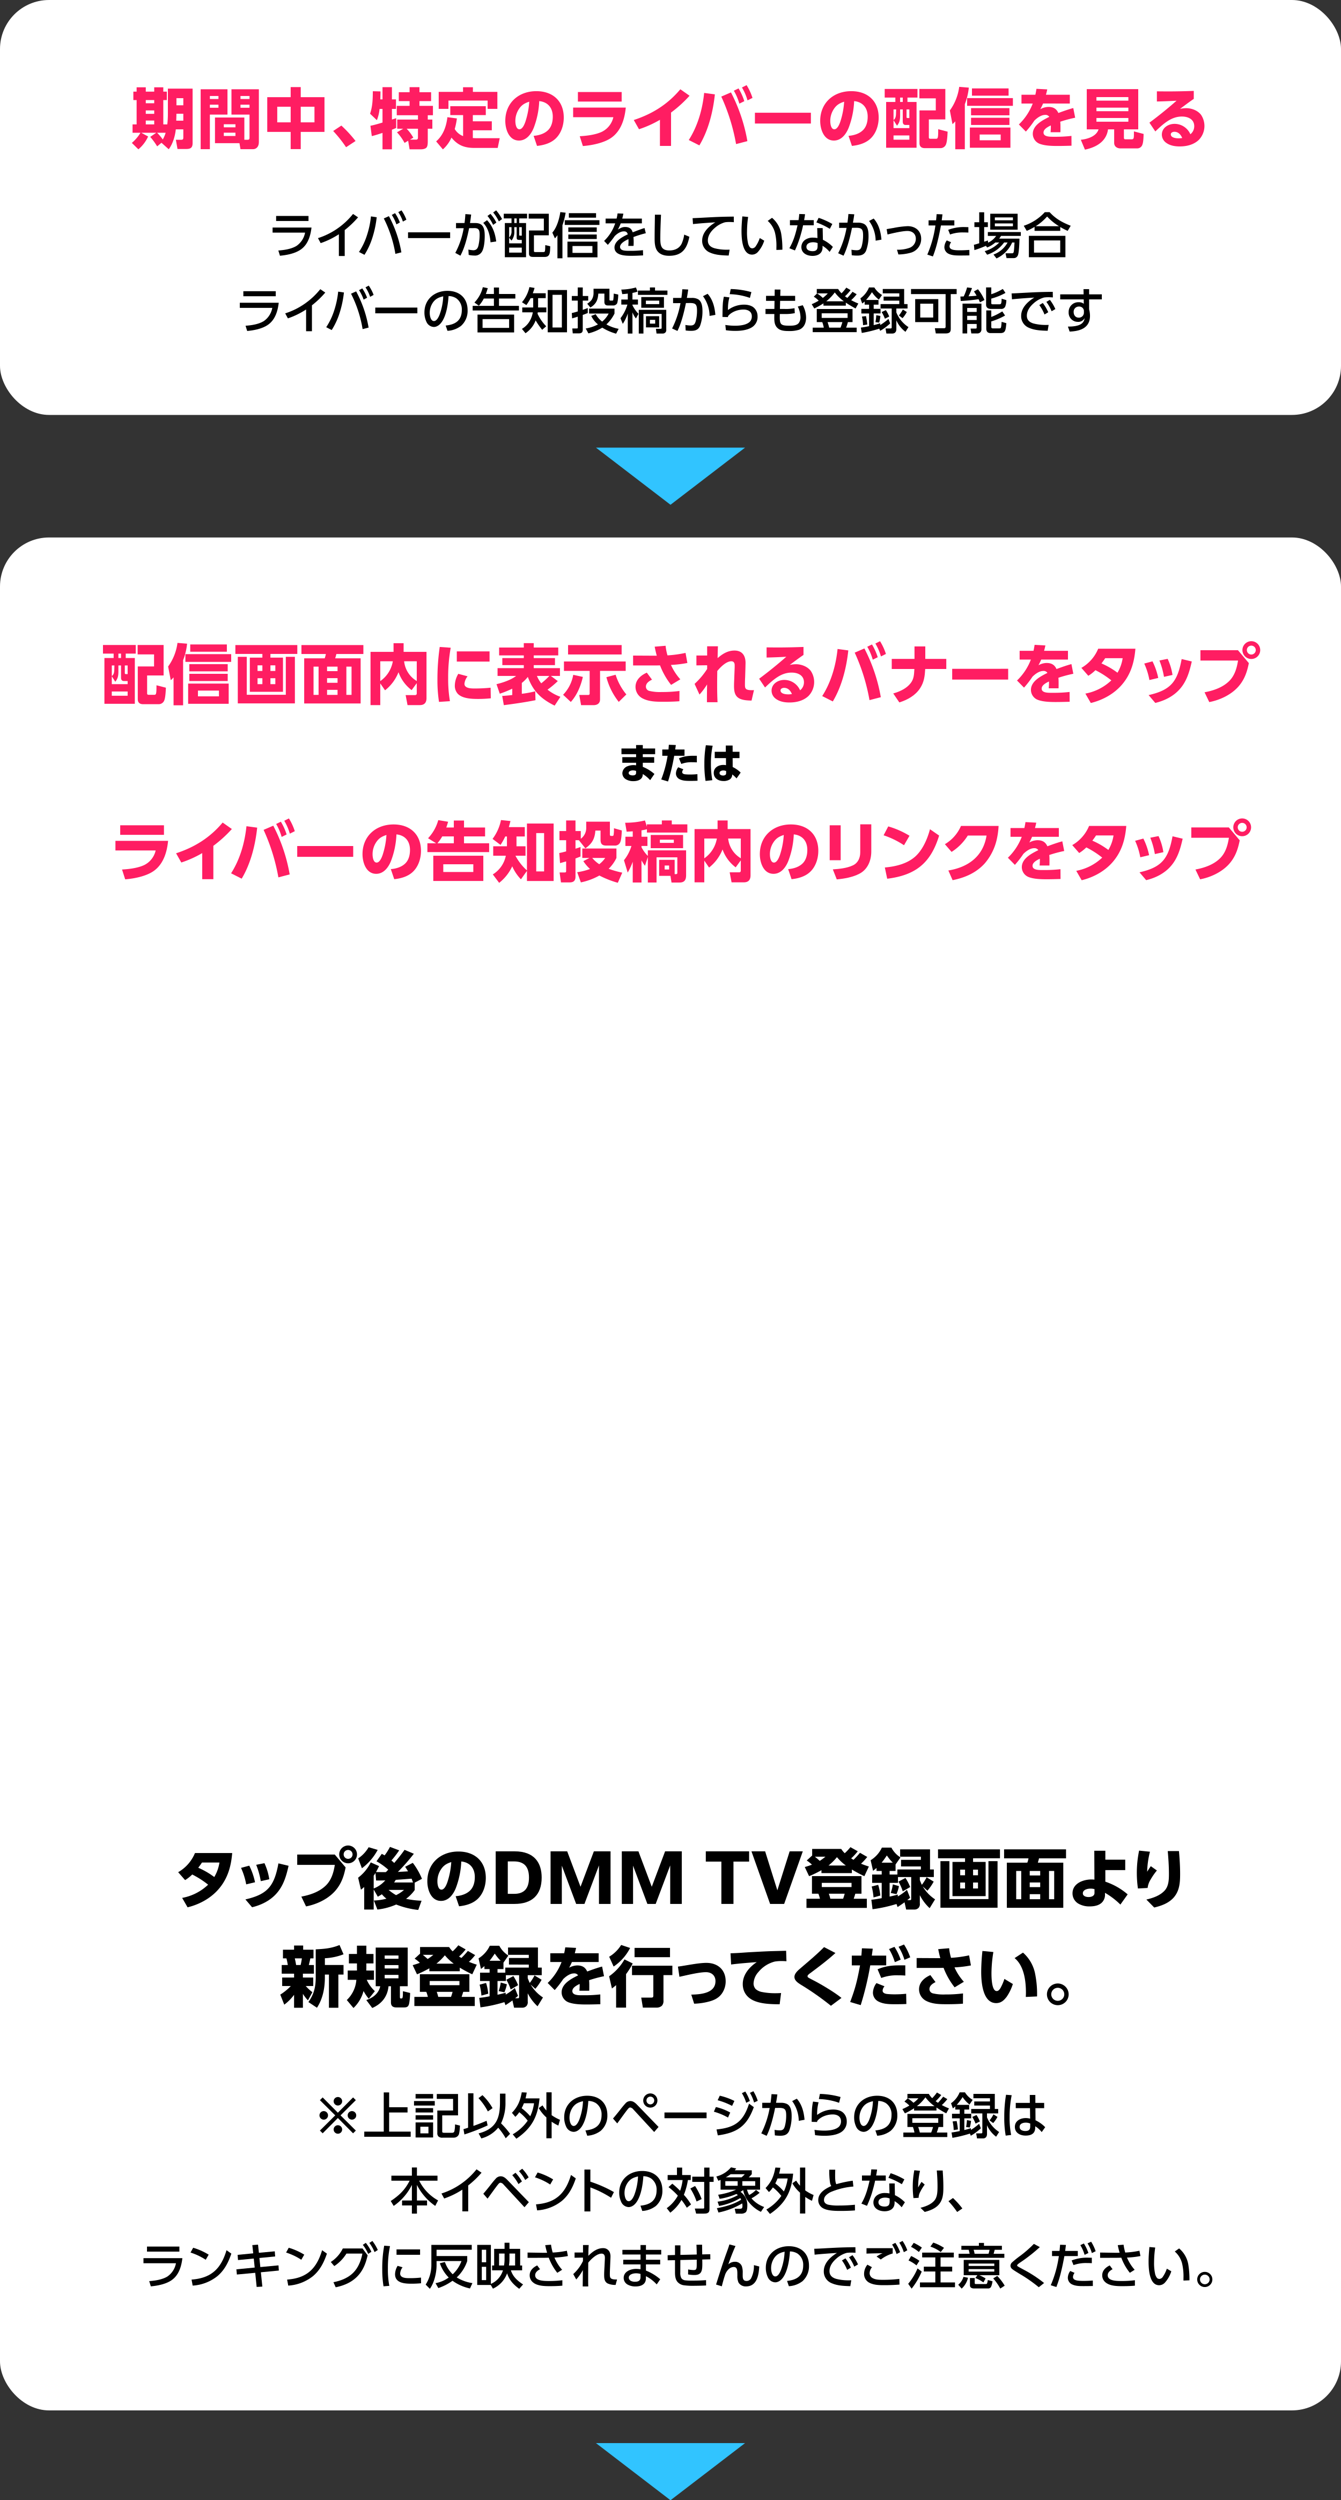 <svg id="レイヤー_1" data-name="レイヤー 1" xmlns="http://www.w3.org/2000/svg" viewBox="0 0 820 1528.624"><rect x="0" y="0" width="820" height="1528.624" fill="#333333" stroke="none"/><defs><style>.cls-1{fill:#fff;}.cls-2{fill:#ff1d62;}.cls-3{fill:#31c4ff;}</style></defs><rect class="cls-1" width="820" height="253.685" rx="30"/><rect class="cls-1" y="328.61" width="820" height="1145.089" rx="30"/><path class="cls-2" d="M96.097,89.489A39.831,39.831,0,0,0,91.858,83.69l3.72-2.52H86.379L90.578,83.45a21.99,21.99,0,0,1-5.959,7.839L80.62,87.37a24.646,24.646,0,0,0,5.279-6.199H81.06V76.052H83.54V61.175h-2v-5.16h2V53.376h5.599v2.639h5.159V53.376h5.559v2.639h2.16v5.16h-2.16v14.877h2.44a54.464,54.464,0,0,0,.36-6.239V54.175h15.118V87.45c0,2.799-1.16,3.639-3.839,3.639h-5.399l-1-5.639h3.4c1,0,1.16-.56,1.16-1.439v-4.92h-4.599c-.4,4-1.84,8.919-4.319,12.158L98.737,87.29ZM89.139,61.175v1.959h5.159v-1.959Zm0,6.318v2.119h5.159V67.493Zm0,6.199v2.359h5.159V73.692Zm12.158,7.479H96.058a28.684,28.684,0,0,1,3.479,4.119A19.636,19.636,0,0,0,101.296,81.171Zm6.599-11.639-.12,4.24h4.319v-4.24Zm0-9.518V64.374h4.199V60.015Z"/><path class="cls-2" d="M139.097,54.575V70.053H128.339V91.209H122.7V54.575Zm-10.758,4.119v1.84h5.239v-1.84Zm0,5.319v1.88h5.239v-1.88ZM151.375,85.45c1.08,0,1.2-.439,1.2-1.32V70.053H141.537V54.575h16.757V86.93c0,2.919-1.72,4.279-3.559,4.279h-7.679l-.64-3.679H131.458V71.853h17.957V85.45Zm-14.518-9.479v1.88h7.119v-1.88Zm0,5.159V83.13h7.119v-1.999Zm10.198-22.436v1.84h5.519v-1.84Zm0,5.319v1.88h5.519v-1.88Z"/><path class="cls-2" d="M177.737,59.415v-6.16h6.159v6.16h14.518V80.651H183.896V91.169h-6.159V80.651H163.419V59.415Zm-8.199,5.838v9.559h8.199V65.253Zm14.357,0v9.559h8.398V65.253Z"/><path class="cls-2" d="M217.417,86.21l-5.799,3.799a78.722,78.722,0,0,0-7.879-9.918l5-3.319A77.587,77.587,0,0,1,217.417,86.21Z"/><path class="cls-2" d="M233.899,66.613h-1.8a25.746,25.746,0,0,1-1.64,6.879l-4.159-3.96c1.56-4.719,1.64-8.878,1.68-13.758l4.679.121c0,1.639-.04,3.398-.08,4.879h1.32V53.296h5.759v7.479h2.48v5.839h-2.48v6.479c.84-.281,1.72-.52,2.6-.84v5.959c-.84.4-1.72.76-2.6,1.079V91.289h-5.759V81.251c-1.959.64-4.599,1.52-6.559,1.959l-.84-6.318c2.2-.4,5.239-1.32,7.399-1.96Zm8.999,12.078V73.093h12.678V70.452H242.618V64.733h7.838v-2.92h-6.599V56.375h6.599V53.296h6.039v3.079h7.119v5.439h-7.119v2.92h8.239v5.719h-3.16v2.641h2.8v5.599h-2.8v7.718c0,1.08-.04,2.881-.72,3.721-.72.92-2.4,1.159-3.479,1.159h-6.919l-.88-5.239-2.2,1.32a29.884,29.884,0,0,0-4.639-6.479l3.839-2.199Zm9.838,5.48-2.04,1.199h3.719c1,0,1.16-.56,1.16-1.48V78.691h-6.919A27.489,27.489,0,0,1,252.736,84.171Z"/><path class="cls-2" d="M283.177,83.21V70.372h-7.838V64.933h21.716V70.372h-7.919v3.8h11.598v5.48H289.136V84.41c.72.04,1.44.08,2.16.08h14.278l-1.24,5.959H290.216c-6.119,0-10.198-1.52-14.158-6.319a20.756,20.756,0,0,1-5.239,7.199L266.7,86.45c4.399-3.84,6.199-9.158,6.879-14.798l5.799.76a44.248,44.248,0,0,1-1.32,6.479A10.217,10.217,0,0,0,283.177,83.21Zm5.999-29.875v2.84h14.957V66.573h-5.959V61.494H274.219v5.079H268.26V56.175h14.877v-2.84Z"/><path class="cls-2" d="M326.296,83.05c3.16-.239,6.599-1.239,8.879-3.518,2.16-2.159,2.839-5.279,2.839-8.198,0-5.279-2.879-8.959-8.279-9.52a51.645,51.645,0,0,1-3.279,16.117c-1.52,3.92-4.439,8-9.119,8-6.119,0-8.358-6.879-8.358-11.998,0-11.078,8.159-18.197,18.997-18.197,9.959,0,16.757,5.959,16.757,16.156,0,4.84-1.68,10.039-5.479,13.278-2.999,2.56-7.039,3.64-10.878,4.04Zm-8.998-16.356a13.113,13.113,0,0,0-2.16,7.398c0,1.56.44,4.96,2.48,4.96,1.919,0,3.159-3.2,3.679-4.72a48.418,48.418,0,0,0,2.32-12.158C320.817,63.094,318.978,64.134,317.298,66.693Z"/><path class="cls-2" d="M382.654,65.773c-.64,6.759-2.76,13.917-8.438,18.157-4.479,3.398-12.278,4.959-17.797,5.359l-1.919-6c4.319-.24,9.638-.879,13.558-2.719a13.18,13.18,0,0,0,6.999-8.919H350.46V65.773Zm-2.519-9.519v5.839H353.379V56.255Z"/><path class="cls-2" d="M410.336,89.21h-6.799V73.252a65.591,65.591,0,0,1-12.798,5.759l-3.2-5.639c11.318-3.68,20.797-9.599,28.475-18.797l5.639,3.959a76.567,76.567,0,0,1-11.317,10.279Z"/><path class="cls-2" d="M437.137,57.694c-1.12,10.599-3.959,21.996-9.479,31.195L421.18,85.61c5.479-8.6,8.358-18.717,9.398-28.795ZM457.014,86.29l-6.919,1.8a118.815,118.815,0,0,0-9.039-29.035l5.92-2.56A102.783,102.783,0,0,1,457.014,86.29Zm-5.399-32.234a35.898,35.898,0,0,1,3.519,7.799l-3.039,1.52a33.653,33.653,0,0,0-3.36-7.919Zm4.919-2a34.527,34.527,0,0,1,3.6,7.799l-3.039,1.52a32.825,32.825,0,0,0-3.399-7.879Z"/><path class="cls-2" d="M495.853,68.933v6.6H461.619v-6.6Z"/><path class="cls-2" d="M518.856,83.05c3.159-.239,6.599-1.239,8.879-3.518,2.159-2.159,2.839-5.279,2.839-8.198,0-5.279-2.879-8.959-8.278-9.52a51.679,51.679,0,0,1-3.279,16.117c-1.52,3.92-4.44,8-9.119,8-6.118,0-8.358-6.879-8.358-11.998,0-11.078,8.159-18.197,18.997-18.197,9.958,0,16.757,5.959,16.757,16.156,0,4.84-1.68,10.039-5.479,13.278-3,2.56-7.039,3.64-10.878,4.04Zm-8.998-16.356a13.109,13.109,0,0,0-2.16,7.398c0,1.56.44,4.96,2.48,4.96,1.92,0,3.159-3.2,3.68-4.72a48.417,48.417,0,0,0,2.319-12.158C513.377,63.094,511.538,64.134,509.858,66.693Z"/><path class="cls-2" d="M561.017,54.376v5.278h-6.119v2.68h5.559V90.329H541.859V62.334h5.64v-2.68H540.98V54.376ZM550.418,66.894V70.413c0,2.559-.24,4.44-1.92,6.439l-2.119-3.359V78.331h9.679v-1.92h-2.28c-1.319,0-1.76-.92-1.76-2.079V66.894Zm-4.039,0V73.372c1.199-.84,1.48-2.24,1.52-3.799l.08-2.68Zm0,15.917v2.6h9.679v-2.6Zm4.039-23.156v2.68h1.6v-2.68Zm3.92,7.239v4.398c0,.52,0,.881.64.881h1.08V66.894Zm23.716,6.119H567.976V83.811c0,.6.119,1.04.959,1.04h3.399c1.04,0,1.36-.4,1.36-4.8v-1.04l5.759,1.48c-.08,1.84-.28,5.918-.92,7.559a3.593,3.593,0,0,1-3.319,2.52h-9.719c-2.039,0-3.239-.96-3.239-3.08V67.493h9.959V60.134h-10.039V54.376h15.878Z"/><path class="cls-2" d="M589.979,91.249h-5.84V74.172a11.589,11.589,0,0,1-1.72,1.72l-1.6-8.358a31.594,31.594,0,0,0,5.72-14.438l5.879.48a38.598,38.598,0,0,1-2.439,10.119ZM619.373,64.693H591.378v-4.72H619.373ZM617.854,90.329H593.058V77.972h24.796Zm-.6-19.836H593.777v-4.4h23.477Zm0,5.918H593.777V72.013h23.477Zm-.52-17.916H594.338V54.056h22.395ZM599.057,82.251V85.77h12.838V82.251Z"/><path class="cls-2" d="M654.174,57.934v5.359H637.816c-.519,1.24-1.039,2.279-1.68,3.478a10.612,10.612,0,0,1,4.92-1.398c2.919,0,4.879.999,6.118,3.719,3-1.119,6.039-2.199,9.119-3.039l1.159,5.918a78.605,78.605,0,0,0-9.118,2.44c.12,1.28.12,2.52.12,3.8,0,.879,0,1.76-.04,2.639h-5.999c.08-1.08.16-2.119.16-3.159a8.341,8.341,0,0,0-.04-1c-2.24,1.08-4.439,2.399-4.439,4.359,0,2.359,3.079,2.56,5.559,2.56h1.52a84.254,84.254,0,0,0,9.998-.52l.04,5.998c-2.88.08-5.719.16-8.599.16-3.399,0-7.639-.119-10.838-1.319a6.534,6.534,0,0,1-4.239-6.079c0-5.318,5.959-8.358,10.078-10.398a2.698,2.698,0,0,0-2.519-1.199c-2.48,0-4.919,1.84-6.599,3.478a58.672,58.672,0,0,1-5.199,6.719L623.02,76.092a34.988,34.988,0,0,0,8.479-12.798h-6.879V57.934h8.479c.28-1.199.479-2.399.68-3.639l6.599.359c-.239,1.08-.48,2.199-.8,3.279Z"/><path class="cls-2" d="M687.256,84.05c0,1,.319,1.12.999,1.12h3.68c1.36,0,1.439-.6,1.439-3.8V80.331l5.919,1.56c-.039,1.72-.119,4.959-.72,6.479a3.299,3.299,0,0,1-3.199,2.359H685.136c-2,0-3.839-1.12-3.839-3.359V79.091h-3.76c-1,7.479-7.318,10.998-14.117,12.399l-2.52-6.039c4.04-.4,9.519-2.04,10.839-6.359h-7.199V54.495h31.475V79.091h-8.758ZM670.458,59.374v2.16h19.517v-2.16Zm0,6.439v2.16h19.517v-2.16Zm0,6.318v2.28h19.517v-2.28Z"/><path class="cls-2" d="M713.977,55.895c5.319,0,10.679-.121,15.998-.32V60.454c-2.88,1.96-5.64,4.039-8.399,6.119a19.675,19.675,0,0,1,3.76-.44c3.319,0,7.079,1.399,9.118,4.119a12.243,12.243,0,0,1-1.44,15.316c-3.159,2.96-7.438,3.96-11.638,3.96-3.12,0-6.359-.559-8.799-2.64a6.082,6.082,0,0,1-2.12-4.559c0-4.199,3.92-6.6,7.759-6.6a10.533,10.533,0,0,1,9.679,6.359,6.218,6.218,0,0,0,2.359-4.92c0-4.279-3.759-5.918-7.519-5.918-6.279,0-10.918,3.959-16.277,9.118l-3.6-5.359c5.68-4.239,11.238-8.718,16.598-13.438-4.039.239-8.039.4-12.038.48V55.854C709.578,55.854,711.778,55.895,713.977,55.895Zm4.119,24.676c-.919,0-2.159.48-2.159,1.559,0,2.16,3.239,2.44,4.799,2.44a12.737,12.737,0,0,0,2.16-.2C722.017,82.29,720.537,80.571,718.097,80.571Z"/><path class="cls-2" d="M83.003,394.339v5.279H76.884v2.68h5.56v27.995H63.847V402.298h5.639v-2.68H62.967v-5.279ZM72.405,406.856v3.519c0,2.56-.24,4.44-1.92,6.44l-2.12-3.359v4.839h9.679v-1.92H75.765c-1.32,0-1.76-.92-1.76-2.079v-7.439Zm-4.04,0v6.479c1.2-.84,1.48-2.24,1.52-3.8l.08-2.68Zm0,15.918v2.6h9.679v-2.6Zm4.04-23.156v2.68h1.6v-2.68Zm3.919,7.238v4.399c0,.52,0,.88.64.88h1.08v-5.279Zm23.716,6.119H89.962v10.799c0,.6.12,1.039.96,1.039h3.399c1.04,0,1.359-.399,1.359-4.799v-1.04l5.76,1.48c-.08,1.84-.28,5.919-.92,7.56a3.594,3.594,0,0,1-3.319,2.519H87.482c-2.04,0-3.239-.96-3.239-3.08V407.457h9.958v-7.359H84.163v-5.759H100.04Z"/><path class="cls-2" d="M111.965,431.213H106.126V414.136a11.637,11.637,0,0,1-1.72,1.72l-1.6-8.358a31.592,31.592,0,0,0,5.719-14.438l5.879.479a38.512,38.512,0,0,1-2.44,10.118ZM141.36,404.657H113.364v-4.72H141.36ZM139.84,430.293H115.045V417.935H139.84Zm-.6-19.837H115.765v-4.399H139.24Zm0,5.919H115.765v-4.399H139.24Zm-.519-17.917H116.324v-4.439h22.396ZM121.043,422.214v3.519h12.838v-3.519Z"/><path class="cls-2" d="M181.8,399.818H165.362v2.239h7.679v20.916H152.765V402.058h7.679v-2.239H143.927v-5.44H181.8Zm-30.915,1.76v23.195h23.876V401.578h5.56v28.475H145.406V401.578Zm6.6,5.198v3.439h2.959v-3.439Zm0,7.879v3.64h2.959v-3.64Zm7.878-7.879v3.439h3v-3.439Zm0,7.879v3.64h3v-3.64Z"/><path class="cls-2" d="M222.2,399.858H205.683q-.299,1.32-.72,2.639h15.558v27.596H186.007V402.497h12.518a12.281,12.281,0,0,0,.72-2.639h-14.917v-5.479H222.2Zm-30.475,7.719v17.276h3.079V407.577Zm8.278,0v2.759h6.399v-2.759Zm0,7.038v2.84h6.399v-2.84Zm0,7.159v3.079h6.399v-3.079Zm11.798-14.197v17.276h3.16V407.577Z"/><path class="cls-2" d="M232.525,431.093h-5.959V398.538h14.077v-5.279h6.159v5.279h13.998v28.275c0,2.72-1.24,4.279-4.079,4.279h-7.52l-1.159-6.119h5.759c.76,0,1.04-.4,1.04-1.12v-6.198l-3.12,4.279a23.419,23.419,0,0,1-8.038-10.958,26.34,26.34,0,0,1-8.239,11.078l-2.919-4.239Zm7.679-26.796h-7.679V416.415A18.449,18.449,0,0,0,240.204,404.297Zm14.638,12.078V404.297H247.123A15.906,15.906,0,0,0,254.842,416.375Z"/><path class="cls-2" d="M275.604,396.019a101.103,101.103,0,0,0-1.56,18.396,81.48,81.48,0,0,0,1.08,14.278l-6.679.439a85.946,85.946,0,0,1-.96-13.598,139.644,139.644,0,0,1,1.399-19.996Zm10.318,17.477a8.571,8.571,0,0,0-1.92,4.559c0,2.92,4.319,2.88,6.399,2.88a95.72,95.72,0,0,0,9.599-.48l.119,6.479a72.698,72.698,0,0,1-7.758.399c-3.88,0-9.599-.199-12.438-3.159a7.288,7.288,0,0,1-1.8-5.159,14.318,14.318,0,0,1,2.12-7.039ZM299.36,398.258v6.239H279.324v-6.239Z"/><path class="cls-2" d="M319.084,417.535v6.639a63.061,63.061,0,0,0,8.199-1.52l.159,5.439c-6.399,1.28-12.877,2.2-19.357,3.04l-1-5.639c2.08-.12,4.12-.32,6.159-.561v-3.879a66.353,66.353,0,0,1-7.639,3.079l-2-5.839c3.76-.88,8.919-2.6,11.998-5.039H304.247v-4.76h16.037v-1.839H307.166v-4.319h13.118v-1.64H305.207v-4.8h15.077v-2.68h6.079v2.68H341.36v4.8H326.363v1.64h12.998v4.319h-12.998v1.839H342.4v4.76h-5.56l4.239,3.159a55.822,55.822,0,0,1-6.278,5.239,27.147,27.147,0,0,0,7.879,4.359l-3.52,5.399c-8.239-4.04-13.238-8.799-16.397-17.558A21.37,21.37,0,0,1,319.084,417.535Zm11.878.24a44.295,44.295,0,0,0,4.96-4.519h-7.6A18.919,18.919,0,0,0,330.962,417.775Z"/><path class="cls-2" d="M349.046,429.173l-4.719-4.399a23.314,23.314,0,0,0,6.198-12.197l5.879,1.279C355.205,419.255,352.806,425.054,349.046,429.173Zm33.555-24.756v5.759H366.923v17.357c0,2.56-1.72,3.6-4.079,3.6h-7.519l-1.12-6.239h5.479c.64,0,.88-.319.88-.92V410.176H344.847v-5.759Zm-2.479-10.038v5.759H347.366v-5.759Zm-9.318,19.637,5.639-1.48A35.707,35.707,0,0,0,383,424.574l-4.639,4.559A41.07,41.07,0,0,1,370.803,414.016Z"/><path class="cls-2" d="M416.001,415.335l-5.639,3.399a44.973,44.973,0,0,1-6.759-11.918c-.84,0-1.72.04-2.56.04H387.126v-6.039l14.357.08h.12c-.519-1.84-.92-3.679-1.279-5.519l6.679-.56a32.519,32.519,0,0,0,1.16,5.88,74.059,74.059,0,0,0,11.038-1.52l1.119,6.159a70.937,70.937,0,0,1-10.038,1.2A33.614,33.614,0,0,0,416.001,415.335Zm-17.316.2c-1.72.84-3.72,2.12-3.72,4.279a2.692,2.692,0,0,0,2.08,2.6,28.04,28.04,0,0,0,7.559.68,82.211,82.211,0,0,0,10.878-.64l-.04,6.279c-3.159.239-6.359.319-9.559.319-4.399,0-9.078,0-13.077-2.119a7.894,7.894,0,0,1-4.2-6.999c0-4.279,3.28-7.079,6.919-8.679Z"/><path class="cls-2" d="M425.846,406.816v-6.039h6.56v-5.639h6.599c-.12,2.44-.16,4.839-.2,7.239,2.96-2.6,6.239-4.64,10.318-4.64,4.72,0,6.759,3.119,6.759,7.519,0,.72-.04,1.48-.04,2.2l-.199,6.519c-.08,1.48-.12,2.96-.12,4.479,0,2.56.239,3.519,4.399,3.519.399,0,.76-.04,1.119-.04l-1.48,6.398c-2.439-.08-4.999-.16-7.239-1.199-3.239-1.56-3.478-4.88-3.478-7.999,0-1.68.119-3.359.159-5.039l.24-6.159v-1.2c0-1.359-.52-2.44-2.04-2.44-3.159,0-6.719,3.64-8.598,5.959-.04,2.64-.08,5.319-.08,7.959,0,3.72.04,7.398.239,11.118h-6.479v-1.72c0-3.039.04-6.079.08-9.158a41.677,41.677,0,0,1-4.64,6.198l-2.999-6.519a46.492,46.492,0,0,0,7.679-9.118v-2.28Z"/><path class="cls-2" d="M475.324,395.858c5.319,0,10.679-.12,15.998-.319v4.879c-2.88,1.96-5.64,4.039-8.399,6.119a19.683,19.683,0,0,1,3.76-.44c3.319,0,7.079,1.4,9.118,4.119a12.245,12.245,0,0,1-1.44,15.317c-3.159,2.96-7.438,3.96-11.638,3.96-3.12,0-6.359-.561-8.799-2.64a6.084,6.084,0,0,1-2.12-4.56c0-4.199,3.92-6.599,7.759-6.599a10.531,10.531,0,0,1,9.679,6.359,6.218,6.218,0,0,0,2.359-4.92c0-4.279-3.759-5.919-7.519-5.919-6.279,0-10.918,3.96-16.277,9.119l-3.6-5.359c5.68-4.239,11.238-8.719,16.598-13.438-4.039.239-8.039.399-12.038.479v-6.199C470.925,395.818,473.125,395.858,475.324,395.858Zm4.119,24.676c-.919,0-2.159.48-2.159,1.56,0,2.16,3.239,2.44,4.799,2.44a12.748,12.748,0,0,0,2.16-.2C483.363,422.254,481.884,420.534,479.443,420.534Z"/><path class="cls-2" d="M518.724,397.658c-1.12,10.599-3.959,21.996-9.479,31.195l-6.479-3.28c5.479-8.599,8.358-18.717,9.398-28.795Zm19.877,28.596-6.919,1.8a118.792,118.792,0,0,0-9.039-29.035l5.92-2.56A102.781,102.781,0,0,1,538.601,426.254Zm-5.399-32.235a35.939,35.939,0,0,1,3.519,7.799l-3.039,1.52a33.642,33.642,0,0,0-3.36-7.918Zm4.919-1.999a34.527,34.527,0,0,1,3.6,7.799l-3.039,1.52a32.824,32.824,0,0,0-3.4-7.879Z"/><path class="cls-2" d="M578.641,402.857v6.159H565.763c-.28,4.44-.68,7.998-3.159,11.798-2.92,4.439-7.719,7.079-12.679,8.639l-3.719-5.48c3.919-1.119,8.038-2.959,10.598-6.238,2.12-2.68,2.12-5.479,2.32-8.719H545.286v-6.159h13.917v-7.639h6.6v7.639Z"/><path class="cls-2" d="M616.481,408.896v6.599H582.246v-6.599Z"/><path class="cls-2" d="M653.041,397.898v5.359H636.684c-.519,1.239-1.039,2.279-1.68,3.479a10.601,10.601,0,0,1,4.92-1.4c2.919,0,4.879,1,6.118,3.72,3-1.12,6.039-2.2,9.119-3.04l1.159,5.919a78.591,78.591,0,0,0-9.118,2.44c.12,1.279.12,2.519.12,3.799,0,.88,0,1.76-.04,2.64h-5.999c.08-1.08.16-2.12.16-3.159a8.332,8.332,0,0,0-.04-1c-2.24,1.08-4.439,2.399-4.439,4.359,0,2.359,3.079,2.56,5.559,2.56h1.52a84.066,84.066,0,0,0,9.998-.52l.04,5.999c-2.88.08-5.719.16-8.599.16-3.399,0-7.639-.12-10.838-1.319a6.534,6.534,0,0,1-4.239-6.079c0-5.319,5.959-8.358,10.078-10.399a2.698,2.698,0,0,0-2.519-1.2c-2.479,0-4.919,1.84-6.599,3.479a58.781,58.781,0,0,1-5.199,6.719l-4.279-4.358a34.989,34.989,0,0,0,8.479-12.798h-6.879v-5.359h8.479c.28-1.2.48-2.399.68-3.64l6.599.36c-.239,1.079-.48,2.199-.8,3.279Z"/><path class="cls-2" d="M669.845,409.736a24.302,24.302,0,0,1-4.359,3.439l-4.239-4.839a24.044,24.044,0,0,0,10.278-11.719h22.757c-.641,7.879-2.6,15.078-7.679,21.316-4.92,6.079-12.078,10.039-19.597,11.878l-3.32-5.759a31.132,31.132,0,0,0,15.878-8.078A55.043,55.043,0,0,0,669.845,409.736Zm16.638-7.318H675.804c-.72,1.119-1.48,2.159-2.279,3.199a47.761,47.761,0,0,1,9.798,5.679A24.374,24.374,0,0,0,686.482,402.418Z"/><path class="cls-2" d="M708.244,414.495l-5.399,1.28a42.167,42.167,0,0,0-3.159-10.078l5.039-1.36A41.339,41.339,0,0,1,708.244,414.495Zm13.357,6.6c-3.919,4.559-9.399,7.278-15.157,8.678l-4.079-4.799c13.837-3.119,17.677-8.438,20.196-22.036l6.199,1.48C727.4,410.456,725.761,416.295,721.602,421.095Zm-4.639-8.438-5.199,1.159a49.008,49.008,0,0,0-2.8-9.998l5.039-1A36.373,36.373,0,0,1,716.963,412.656Z"/><path class="cls-2" d="M757.002,397.538l6.639,7.879c-1.079,5.56-2.759,10.358-6.639,14.638-4.479,4.879-11.118,7.959-17.557,9.198l-2.88-5.999c5.399-1,10.958-2.879,14.957-6.759,3.479-3.399,4.76-7.959,5.519-12.638H734.046V397.538Zm13.598-.08a5.439,5.439,0,1,1-5.439-5.438A5.444,5.444,0,0,1,770.6,397.458Zm-8.158,0a2.719,2.719,0,1,0,2.72-2.719A2.696,2.696,0,0,0,762.441,397.458Z"/><path d="M117.545,1146.046a24.3,24.3,0,0,1-4.359,3.439l-4.239-4.84a24.042,24.042,0,0,0,10.278-11.718h22.757c-.641,7.879-2.6,15.077-7.679,21.316-4.92,6.079-12.078,10.038-19.597,11.878l-3.32-5.759a31.142,31.142,0,0,0,15.878-8.079A55.044,55.044,0,0,0,117.545,1146.046Zm16.638-7.318H123.504c-.72,1.119-1.48,2.159-2.279,3.199a47.71,47.71,0,0,1,9.798,5.679A24.374,24.374,0,0,0,134.183,1138.727Z"/><path d="M155.944,1150.805l-5.399,1.28a42.153,42.153,0,0,0-3.159-10.078l5.039-1.36A41.323,41.323,0,0,1,155.944,1150.805Zm13.357,6.599c-3.919,4.56-9.399,7.279-15.157,8.679l-4.079-4.799c13.837-3.12,17.677-8.438,20.196-22.036l6.199,1.48C175.101,1146.766,173.461,1152.604,169.302,1157.403Zm-4.639-8.438-5.199,1.159a49.018,49.018,0,0,0-2.8-9.999l5.039-.999A36.372,36.372,0,0,1,164.663,1148.966Z"/><path d="M204.702,1133.848l6.639,7.879c-1.079,5.56-2.759,10.358-6.639,14.638-4.479,4.879-11.118,7.959-17.557,9.198l-2.88-5.999c5.399-1,10.958-2.879,14.957-6.759,3.479-3.399,4.76-7.959,5.519-12.638H181.746v-6.319Zm13.598-.08a5.439,5.439,0,1,1-5.439-5.439A5.444,5.444,0,0,1,218.3,1133.767Zm-8.158,0a2.719,2.719,0,1,0,2.72-2.72A2.696,2.696,0,0,0,210.142,1133.767Z"/><path d="M231.025,1159.643l-2.519-4.439v12.277h-5.8v-13.797c-.64.6-1.319,1.119-1.999,1.68l-1.72-7.359a26.176,26.176,0,0,0,7.719-9.357l5.079,2.279c-.601,1.24-1.2,2.479-1.88,3.639,2,.041,4.039.041,6.039.041a17.073,17.073,0,0,0,1.44-1.52,39.542,39.542,0,0,0-7.158-5.119l3.239-4.559c.6.32,1.159.641,1.72.961a34.687,34.687,0,0,0,3.279-5.199l5.639,2.119a62.261,62.261,0,0,1-4.759,6.199,20.273,20.273,0,0,1,1.72,1.52c2.199-2.6,4.359-5.239,6.318-8.039l5.68,2.4a122.819,122.819,0,0,1-9.759,11.117c2.08-.119,4.119-.239,6.199-.359-.56-.96-1.16-1.88-1.76-2.799l4.679-2.4a42.895,42.895,0,0,1,5.6,9.758l-4.439,2.36v4.519a23.95,23.95,0,0,1-5.279,5.359,53.804,53.804,0,0,0,9.479,1.16l-2.039,5.639a51.958,51.958,0,0,1-13.479-3.319,39.676,39.676,0,0,1-11.477,3.079l-2.16-5.519a35.969,35.969,0,0,0,7.679-1.12,18.065,18.065,0,0,1-2.799-2.719C232.705,1158.684,231.865,1159.163,231.025,1159.643Zm-.08-28.635a34.296,34.296,0,0,1-9.639,11.237l-2.279-6.038a20.925,20.925,0,0,0,6.399-6.84Zm-.96,18.717-.4-4.64a12.097,12.097,0,0,1-1.079,1.68v7.839a17.953,17.953,0,0,0,7.078-4.959C233.704,1149.726,231.865,1149.726,229.985,1149.726Zm17.077,5.758H237.624a33.239,33.239,0,0,0,4.559,3.2A21.841,21.841,0,0,0,247.062,1155.483Zm-6.079-4.559H252.541c-.279-.76-.56-1.56-.84-2.32-3.239.24-6.479.52-9.718.721A13.446,13.446,0,0,1,240.983,1150.925Z"/><path d="M278.623,1159.323c3.16-.24,6.6-1.24,8.879-3.52,2.16-2.159,2.84-5.279,2.84-8.198,0-5.279-2.88-8.958-8.279-9.519a51.627,51.627,0,0,1-3.279,16.117c-1.52,3.92-4.44,7.999-9.118,7.999-6.119,0-8.358-6.879-8.358-11.998,0-11.078,8.158-18.197,18.996-18.197,9.959,0,16.758,5.959,16.758,16.157,0,4.84-1.68,10.039-5.479,13.277-2.999,2.561-7.038,3.641-10.878,4.04Zm-8.998-16.358a13.119,13.119,0,0,0-2.159,7.399c0,1.56.44,4.96,2.479,4.96,1.919,0,3.159-3.2,3.679-4.72a48.405,48.405,0,0,0,2.32-12.158C273.144,1139.366,271.305,1140.407,269.625,1142.966Z"/><path d="M303.106,1131.888h11.558c12.238,0,16.558,7.159,16.558,16.037,0,10.799-6.079,16.117-16.558,16.117H303.106Zm7.399,6.159v19.837h3.88c5.959,0,9.078-3.08,9.078-9.918,0-5.879-2.279-9.919-9.158-9.919Z"/><path d="M336.666,1131.888h10.159l8.158,21.677,8.158-21.677H373.34v32.154h-7.078v-23.556l-8.879,23.556h-5.079l-8.759-23.395v23.395H336.666Z"/><path d="M380.227,1131.888h10.158l8.158,21.677,8.159-21.677H416.9v32.154h-7.079v-23.556l-8.878,23.556h-5.079l-8.759-23.395v23.395h-6.879Z"/><path d="M441.106,1138.167h-9.519v-6.279h26.476v6.279h-9.559v25.875h-7.398Z"/><path d="M459.507,1131.888h8.358l7.479,23.836,7.519-23.836h8.039l-11.399,32.154h-8.599Z"/><path d="M494.746,1147.085l-2.64-5.599c1.521-.44,2.96-.88,4.399-1.44a21.985,21.985,0,0,0-3.199-2.559l3.319-3.039v-4.04h17.757a15.173,15.173,0,0,0,2.16,2.64,30.759,30.759,0,0,0,3.48-3.719l4.479,2.52a32.097,32.097,0,0,1-4.039,4.359c.48.279.96.6,1.44.879a50.597,50.597,0,0,0,3.96-4.318l4.439,2.559a33.593,33.593,0,0,1-3.8,4.119,49.006,49.006,0,0,0,4.799,1.721l-2.759,5.918a82.342,82.342,0,0,1-7.639-4.078v2.199H502.305v-1.8A62.781,62.781,0,0,1,494.746,1147.085Zm32.035,10.719h-3.76c-.32,1.039-.64,2.08-1,3.08h8.039v5.599h-36.914v-5.599h8.238a18.192,18.192,0,0,0-.959-3.08h-3.92v-10.758h30.275Zm-25.516-20.076a35.414,35.414,0,0,0,3.479-2.561h-6.439C499.306,1136.007,500.306,1136.847,501.266,1137.727Zm1.239,13.438v2.559h18.197v-2.559Zm14.718-10.599a31.362,31.362,0,0,1-5.44-5.119,34.642,34.642,0,0,1-5.159,5.119Zm-10.399,17.237a29.926,29.926,0,0,1,.92,3.08h7.799a27.683,27.683,0,0,0,.96-3.08Z"/><path d="M548.864,1165.962l-.681-1.879a87.811,87.811,0,0,1-14.637,3.199l-.721-5.799c2.12-.2,4.2-.56,6.319-.961v-9.357h-5.839v-5.08h5.839v-2.199h-3.159v-1.84c-.68.6-1.4,1.2-2.12,1.76l-1.48-6.479a18.114,18.114,0,0,0,6.879-7.719h5.799a15.705,15.705,0,0,0,5.56,5.999l-3,4.319v3.959h-3.64v2.199h4.76v-3.119h14.357v-1.84H550.983v-4.039h12.118v-1.92H550.424v-4.479H568.7v12.277h2.32v4.64h-8.559v1.839c.399,1.041.76,1.961,1.239,2.92a30.752,30.752,0,0,0,2.92-4.6l4.319,2.641a31.22,31.22,0,0,1-3.84,5.559l-2.839-2.6a23.6,23.6,0,0,0,7.519,7.879l-3.319,5.398a28.346,28.346,0,0,1-5.999-7.958v4.999a3.501,3.501,0,0,1-.8,2.8,3.432,3.432,0,0,1-2.64.999h-4.919l-1-4.439C551.743,1164.083,550.304,1165.003,548.864,1165.962Zm-10.559-7.039-4.159,1.16a38.148,38.148,0,0,0-1.12-6.679l3.96-1.04A30.808,30.808,0,0,1,538.306,1158.923Zm7.599-20.116a29.316,29.316,0,0,1-3.6-4.399c-.999,1.48-2.039,3-3.199,4.399Zm10.238,22.917c.84,0,1.04-.041,1.04-1v-13.118h-8.079v3.56h-5.119v8.398c1.68-.359,3.319-.76,5-1.24v1.16a35.013,35.013,0,0,0,5.599-4.039l1.92,4.799c-.56.52-1.12,1-1.72,1.48Zm-7.959-3.641-3.519-.76a23.89,23.89,0,0,0,1.279-5.238l3.76,1.08A25.063,25.063,0,0,1,548.184,1158.083Zm8.359-4.359-4.52,2.641a27.284,27.284,0,0,0-2.64-5.959l4.279-2.24A27.203,27.203,0,0,1,556.543,1153.724Z"/><path d="M611.461,1136.128H595.023v2.238h7.679v20.917H582.426v-20.917h7.679v-2.238H573.587v-5.439h37.874Zm-30.915,1.76v23.195h23.876v-23.195h5.559v28.475H575.066v-28.475Zm6.599,5.198v3.439h2.96v-3.439Zm0,7.879v3.64h2.96v-3.64Zm7.879-7.879v3.439h2.999v-3.439Zm0,7.879v3.64h2.999v-3.64Z"/><path d="M651.86,1136.167H635.343q-.299,1.321-.72,2.64h15.558v27.596H615.667v-27.596h12.518a12.274,12.274,0,0,0,.72-2.64h-14.917v-5.479H651.86Zm-30.475,7.719v17.277h3.079v-17.277Zm8.278,0v2.76h6.399v-2.76Zm0,7.039v2.84h6.399v-2.84Zm0,7.158v3.08h6.399v-3.08Zm11.798-14.197v17.277h3.16v-17.277Z"/><path d="M675.902,1150.444a40.525,40.525,0,0,1,13.638,7.76l-4.438,6.238a46.102,46.102,0,0,0-9.438-7.199l.04,1.28a6.781,6.781,0,0,1-.681,2.919c-1.6,3.359-5.358,4.12-8.758,4.12a13.262,13.262,0,0,1-6.959-1.76,7.259,7.259,0,0,1-3.48-6.239c0-6.039,6.479-8.479,11.598-8.479a13.573,13.573,0,0,1,1.8.12l-.08-17.677h6.759v5.479h12.158v6.359H675.902Zm-9.118,4.24c-1.76,0-4.639.64-4.639,2.879,0,1.8,2.119,2.279,3.519,2.279,1.601,0,3.6-.6,3.6-2.478v-2.36A8.463,8.463,0,0,0,666.784,1154.685Z"/><path d="M703.185,1132.128a54.727,54.727,0,0,0-1.72,12.238c.72-1.16,1.44-2.279,2.239-3.4l3.72,2.641a37.67,37.67,0,0,0-3.839,5.519,12.502,12.502,0,0,0-1.84,5.159l-5.919.32a68.733,68.733,0,0,1-.68-9.518,67.722,67.722,0,0,1,1.399-13.638Zm17.717-.4c.44,4.64.72,9.318.72,13.998,0,5.199-.319,10.238-3.879,14.357-3.039,3.479-7.559,5.119-11.958,6.159l-4.799-4.879c4.039-.92,8.479-2.44,11.277-5.599,2.4-2.721,2.519-6.64,2.519-10.079,0-4.679-.319-9.318-.72-13.958Z"/><path d="M172.547,1214.244v-5.199h7.278v-2.359h-7.559v-5.279h3.72a35.28,35.28,0,0,0-.84-4.079h-2.12v-5.279h6.799v-2.56h5.56v2.56h6.318v5.279h-1.92q-.419,2.039-.959,4.079h3.119v5.279h-6.719v2.359h6.318v5.199h-4.559a25.647,25.647,0,0,0,4.039,3.759l-2.72,5a23.159,23.159,0,0,1-3.079-4v8.52h-5.399v-7.919a28.612,28.612,0,0,1-5.999,6.038l-2.44-6.158a32.388,32.388,0,0,0,6.439-5.239Zm7.719-16.917c.319,1.359.6,2.719.8,4.079h2.759a34.873,34.873,0,0,0,.761-4.079Zm18.396-.08v4.119h11.398v5.879H206.9v20.277h-5.759V1207.245h-2.48v1.561c0,6.598-1.2,13.117-4.839,18.717l-5.239-3.481c3.48-4.879,4.48-9.318,4.48-15.236v-16.998c5.278-.24,9.598-.6,14.558-2.639l2.439,5.679A36.043,36.043,0,0,1,198.662,1197.247Z"/><path d="M216.145,1227.682l-4.079-4.88a18.851,18.851,0,0,0,5.839-12.358H212.627v-5.679h5.639v-4.358h-4.919v-5.76h4.919v-5.079h5.759v5.079h4.359v5.76h-4.359v1.478c0,.961,0,1.92-.04,2.88h4.68v5.679h-4.399a20.761,20.761,0,0,0,4.959,6.92l-3.72,4.639a25.144,25.144,0,0,1-3.199-4.719A22.317,22.317,0,0,1,216.145,1227.682Zm33.155-13.318h-4.76v6.439c0,.319,0,1.039.44,1.039h.52c.72,0,.88-.56.88-4.439l4.399,1.08a41.127,41.127,0,0,1-.561,6.279c-.399,1.92-1.119,2.56-3.079,2.56h-4.839c-2.08,0-3.239-.92-3.239-3.079v-9.879H237.582c-.64,6.359-4.159,10.758-9.958,13.318l-3.64-4.88c4.039-1.28,7.679-4.119,8.518-8.438h-2.76v-23.637h19.558Zm-14.078-18.797v2h8.438v-2Zm0,5.879v2.08h8.438v-2.08Zm0,5.999v2.079h8.438v-2.079Z"/><path d="M254.986,1207.085l-2.64-5.599c1.52-.44,2.959-.88,4.399-1.44a21.944,21.944,0,0,0-3.2-2.559l3.32-3.039v-4.04H274.623a15.177,15.177,0,0,0,2.159,2.64,30.672,30.672,0,0,0,3.48-3.719l4.479,2.52a32.161,32.161,0,0,1-4.039,4.359c.48.279.959.6,1.44.879a50.603,50.603,0,0,0,3.959-4.318l4.439,2.559a33.577,33.577,0,0,1-3.799,4.119,49.016,49.016,0,0,0,4.799,1.721l-2.76,5.918a82.342,82.342,0,0,1-7.639-4.078v2.199H262.545v-1.8A62.781,62.781,0,0,1,254.986,1207.085Zm32.034,10.719h-3.759c-.32,1.039-.641,2.08-1,3.08H290.3v5.599H253.387v-5.599h8.238a18.27,18.27,0,0,0-.96-3.08h-3.919v-10.758h30.274Zm-25.516-20.076a35.307,35.307,0,0,0,3.479-2.561h-6.439C259.545,1196.007,260.545,1196.847,261.505,1197.727Zm1.24,13.438v2.559h18.196v-2.559Zm14.717-10.599a31.392,31.392,0,0,1-5.439-5.119,34.694,34.694,0,0,1-5.159,5.119Zm-10.397,17.237a29.943,29.943,0,0,1,.919,3.08h7.799a27.29,27.29,0,0,0,.96-3.08Z"/><path d="M309.104,1225.962l-.681-1.879a87.809,87.809,0,0,1-14.637,3.199l-.721-5.799c2.12-.2,4.2-.56,6.319-.961v-9.357h-5.839v-5.08h5.839v-2.199h-3.159v-1.84c-.68.6-1.4,1.2-2.12,1.76l-1.479-6.479a18.114,18.114,0,0,0,6.879-7.719h5.799a15.704,15.704,0,0,0,5.56,5.999l-3,4.319v3.959h-3.64v2.199h4.76v-3.119h14.357v-1.84H311.224v-4.039h12.118v-1.92H310.664v-4.479H328.94v12.277h2.32v4.64h-8.559v1.839c.4,1.041.76,1.961,1.239,2.92a30.744,30.744,0,0,0,2.92-4.6l4.319,2.641a31.226,31.226,0,0,1-3.84,5.559l-2.839-2.6a23.599,23.599,0,0,0,7.519,7.879l-3.319,5.398a28.345,28.345,0,0,1-5.999-7.958v4.999a3.501,3.501,0,0,1-.8,2.8,3.432,3.432,0,0,1-2.64.999h-4.919l-1-4.439C311.983,1224.083,310.544,1225.003,309.104,1225.962Zm-10.559-7.039-4.159,1.16a38.148,38.148,0,0,0-1.12-6.679l3.96-1.04A30.808,30.808,0,0,1,298.546,1218.923Zm7.599-20.116a29.322,29.322,0,0,1-3.6-4.399c-.999,1.48-2.039,3-3.199,4.399Zm10.238,22.917c.84,0,1.04-.041,1.04-1v-13.118h-8.079v3.56h-5.119v8.398c1.68-.359,3.319-.76,5-1.24v1.16a35.004,35.004,0,0,0,5.599-4.039l1.92,4.799c-.561.52-1.12,1-1.72,1.48Zm-7.959-3.641-3.518-.76a23.89,23.89,0,0,0,1.279-5.238l3.76,1.08A25.056,25.056,0,0,1,308.424,1218.083Zm8.359-4.359-4.52,2.641a27.284,27.284,0,0,0-2.64-5.959l4.279-2.24A27.203,27.203,0,0,1,316.783,1213.724Z"/><path d="M366.062,1194.208v5.359H349.704c-.52,1.239-1.04,2.279-1.68,3.478a10.597,10.597,0,0,1,4.919-1.399c2.92,0,4.879.999,6.119,3.72,2.999-1.12,6.039-2.2,9.118-3.04l1.16,5.919a78.651,78.651,0,0,0-9.119,2.44c.12,1.28.12,2.519.12,3.8,0,.88,0,1.76-.04,2.64h-5.999c.08-1.08.16-2.12.16-3.16a8.369,8.369,0,0,0-.04-1c-2.239,1.08-4.44,2.4-4.44,4.359,0,2.359,3.08,2.561,5.56,2.561h1.52a84.276,84.276,0,0,0,9.998-.52l.04,5.999c-2.879.08-5.719.16-8.599.16-3.4,0-7.639-.12-10.838-1.32a6.532,6.532,0,0,1-4.239-6.078c0-5.319,5.959-8.359,10.078-10.399a2.697,2.697,0,0,0-2.519-1.2c-2.48,0-4.919,1.84-6.599,3.479a58.669,58.669,0,0,1-5.199,6.719l-4.279-4.359a34.961,34.961,0,0,0,8.479-12.797h-6.879v-5.359h8.479c.28-1.2.48-2.4.681-3.64l6.599.36c-.24,1.079-.48,2.199-.8,3.279Z"/><path d="M382.825,1227.442h-6.079v-13.758c-.84.72-1.68,1.399-2.56,2.08l-1.72-7.479a31.811,31.811,0,0,0,9.398-10.318l5.039,2.48a45.758,45.758,0,0,1-4.079,6.519Zm-7.599-25.116-2.72-5.999a21.727,21.727,0,0,0,7.318-7.199l5.48,1.84A30.311,30.311,0,0,1,375.227,1202.326Zm35.914,5.239h-5.439v15.397a4.539,4.539,0,0,1-.92,3.279,4.706,4.706,0,0,1-3.359,1.2h-8.318l-1-6.119h6.159c.92,0,1.239-.28,1.239-1.24v-12.518H386.464v-5.76h24.677Zm-1.44-10.958H388.024v-5.679H409.7Z"/><path d="M431.942,1200.087c6.959,0,11.798,4.199,11.798,11.318a13.078,13.078,0,0,1-1.72,6.479c-1.72,3-4.279,4.559-7.479,5.559a38.987,38.987,0,0,1-10.078,1.6l-1.76-5.559c3.04-.04,7.199-.279,10.318-1.68s4.48-3.68,4.48-6.559c0-3.48-2.48-5.479-5.799-5.479-4.279,0-11.839,1.88-16.237,2.839l-.92-6.238C419.745,1201.687,427.023,1200.087,431.942,1200.087Z"/><path d="M457.664,1193.608c4.6-.24,9.198-.52,13.798-.681q4.619-.12,9.238-.239l.2,6.398q-1.62-.12-3.239-.12a25.575,25.575,0,0,0-3.92.319,19.111,19.111,0,0,0-9.958,6.359,11.107,11.107,0,0,0-2.999,7.119,5.142,5.142,0,0,0,1.359,3.399,8.161,8.161,0,0,0,3.919,1.76,41.24,41.24,0,0,0,7.959.72q1.8,0,3.6-.12l-.88,6.879c-4.919-.04-10.559-.16-15.157-1.96-4.56-1.76-7.399-5.398-7.399-10.398,0-5.758,4-10.357,8.559-13.438-5.239.439-10.478.801-15.677,1.48l-.36-6.879C450.346,1194.167,454.025,1193.848,457.664,1193.608Z"/><path d="M495.784,1206.126c-.92.64-2,1.44-2,2.119a1.18,1.18,0,0,0,.641.92c.72.439,3.159,1.68,4.079,2.16,4.44,2.359,12.317,7.078,16.037,10.197l-6.439,4.8a169.792,169.792,0,0,0-18.558-12.998c-1.68-1.079-3.759-2.479-3.759-4.64,0-2.398,2.64-4.359,4.279-5.799,4.919-4.238,9.198-7.758,13.838-12.438l6.958,3.6C505.982,1198.487,501.063,1202.167,495.784,1206.126Z"/><path d="M526.306,1225.923l-6.439-1.92c3.279-8.679,4.359-13.357,6.039-22.396h-5.039v-5.959h5.839c.16-1.48.24-3,.36-4.48l6.599.24c-.16,1.399-.36,2.8-.56,4.239h8.798v5.959h-9.758A185.663,185.663,0,0,1,526.306,1225.923Zm14.558-11.519a4.408,4.408,0,0,0-1.16,2.64c0,1.52,1.68,1.959,2.88,2.08,1.359.119,2.719.199,4.119.199a65.611,65.611,0,0,0,7.399-.359l.12,6.278c-2.08.08-4.199.12-6.279.12h-.84c-3.56,0-7.278-.08-10.438-1.92a6.055,6.055,0,0,1-2.88-5.199,10.339,10.339,0,0,1,2.159-5.799Zm12.718-12.798v6.238c-1.48-.119-3-.159-4.48-.159a27.088,27.088,0,0,0-10.238,1.64l-2.239-5.319C542.742,1201.486,547.102,1201.566,553.581,1201.606Zm-6.64-11.318a35.456,35.456,0,0,1,3.8,7.839l-3.56,1.52a34.942,34.942,0,0,0-3.559-7.999Zm5.84-1.439a35.504,35.504,0,0,1,3.799,7.838l-3.52,1.52a33.99,33.99,0,0,0-3.599-7.959Z"/><path d="M589.381,1211.645l-5.639,3.399a44.988,44.988,0,0,1-6.759-11.918c-.84,0-1.72.04-2.56.04H560.506v-6.039l14.357.08h.12c-.519-1.84-.92-3.679-1.279-5.519l6.679-.56a32.5,32.5,0,0,0,1.16,5.879,74.057,74.057,0,0,0,11.038-1.52l1.119,6.159a71.083,71.083,0,0,1-10.038,1.2A33.614,33.614,0,0,0,589.381,1211.645Zm-17.316.2c-1.72.84-3.72,2.119-3.72,4.279a2.692,2.692,0,0,0,2.08,2.6,28.044,28.044,0,0,0,7.559.68,82.381,82.381,0,0,0,10.878-.64l-.04,6.278c-3.159.24-6.359.32-9.559.32-4.399,0-9.078,0-13.077-2.119a7.894,7.894,0,0,1-4.2-6.999c0-4.279,3.28-7.079,6.919-8.679Z"/><path d="M607.425,1193.448a83.976,83.976,0,0,0-1.159,12.678c0,2.199,0,11.197,3.199,11.197,1.04,0,1.72-.92,2.239-1.719a31.677,31.677,0,0,0,2.479-5.72l5.159,3.12a29.038,29.038,0,0,1-3.799,7.838c-1.68,2.2-3.479,3.84-6.399,3.84-8.358,0-9.158-13.117-9.158-19.156a123.432,123.432,0,0,1,.76-12.719Zm25.636,13.838a61.943,61.943,0,0,1,1.08,13.316l-6.879.32c.04-.84.08-1.719.08-2.6,0-7.078-1.08-16.358-6.919-21.156l5.119-3.359A23.169,23.169,0,0,1,633.061,1207.286Z"/><path d="M653.464,1219.323a6.639,6.639,0,1,1-6.639-6.639A6.673,6.673,0,0,1,653.464,1219.323Zm-10.638,0a3.979,3.979,0,1,0,3.999-3.999A4.002,4.002,0,0,0,642.826,1219.323Z"/><path d="M197.967,1295.929a2.61,2.61,0,1,1,2.609-2.609A2.586,2.586,0,0,1,197.967,1295.929Zm17.939,8.369-9.299-9.359-9.3,9.359-1.68-1.68,9.359-9.299-9.359-9.301,1.68-1.68,9.3,9.359,9.299-9.359,1.681,1.68-9.36,9.301,9.36,9.299Zm-9.299-17.009a2.595,2.595,0,1,1,2.609-2.61A2.612,2.612,0,0,1,206.606,1287.289Zm0,17.249a2.595,2.595,0,1,1,2.609-2.58A2.586,2.586,0,0,1,206.606,1304.538Zm8.64-8.609a2.61,2.61,0,1,1,2.579-2.609A2.612,2.612,0,0,1,215.246,1295.929Z"/><path d="M237.956,1288.339h11.249v3.21h-11.249v11.7H251.125v3.149H222.746v-3.149h11.91v-23.97h3.3Z"/><path d="M265.856,1284.56v2.76H253.167v-2.76Zm-1.02-4.32v2.76H254.127v-2.76Zm0,8.64v2.67H254.127v-2.67Zm0,4.35v2.7H254.127v-2.7Zm0,4.41v9.21H254.127v-9.21Zm-7.8,2.61v4.079h4.95v-4.079Zm23.039-6.93H270.416v9.6c0,.84.09,1.049,1.2,1.049h4.92a1.347,1.347,0,0,0,1.26-.719,19.131,19.131,0,0,0,.45-4.41l2.999.72c-.029,1.29-.239,4.56-.779,5.64a3.323,3.323,0,0,1-2.91,1.74h-6.75a3.495,3.495,0,0,1-2.609-.631,2.76,2.76,0,0,1-.78-2.189v-13.77h9.63v-7.109h-9.96v-3h12.989Z"/><path d="M286.227,1279.819h3.269v19.949c2.22-.75,5.88-2.189,8.04-3.15l.63,2.85a131.062,131.062,0,0,1-14.189,5.521l-.57-3.239c.96-.271,1.891-.57,2.82-.871Zm14.97,9.09-2.88,2.01a35.853,35.853,0,0,0-5.731-8.13l2.43-1.83A34.356,34.356,0,0,1,301.196,1288.909Zm10.709,15.69-2.67,2.729a38.933,38.933,0,0,0-4.59-6.479,19.941,19.941,0,0,1-10.319,6.569l-1.68-3.09c4.71-1.14,9.089-3.51,11.219-8.069,1.591-3.3,1.86-7.439,1.86-11.07v-5.159h3.36v5.37a28.52,28.52,0,0,1-2.7,12.809A48.455,48.455,0,0,1,311.905,1304.599Z"/><path d="M317.517,1291.368a15.518,15.518,0,0,1-2.399,2.851l-2.07-2.46c3.689-3.9,5.04-7.35,6-12.539l3.029.149a35.744,35.744,0,0,1-.72,3.569h8.55c-1.02,11.221-4.769,18.24-14.159,24.66l-2.221-2.7a28.32,28.32,0,0,0,9.15-8.34A29.201,29.201,0,0,0,317.517,1291.368Zm9.029-5.459h-6.18a27.385,27.385,0,0,1-1.38,3.029,34.065,34.065,0,0,1,5.25,4.92A26.282,26.282,0,0,0,326.546,1285.909Zm7.56-6.689h3.209v13.979a26.545,26.545,0,0,0,5.101,2.82l-.99,3.54a26.588,26.588,0,0,1-4.11-2.37v10.14h-3.209V1294.579a23.34,23.34,0,0,1-4.681-5.73l2.34-1.649a19.929,19.929,0,0,0,2.341,3.15Z"/><path d="M357.986,1302.528c5.909-.57,9.869-3.09,9.869-9.51a8.265,8.265,0,0,0-3.48-7.199,8.974,8.974,0,0,0-4.62-1.32c-.33,4.859-1.23,11.189-3.84,15.359-1.14,1.83-2.939,3.54-5.22,3.54a5.179,5.179,0,0,1-4.409-3,13.331,13.331,0,0,1-1.29-5.88c0-8.1,6.269-13.199,14.069-13.199,7.38,0,12.329,4.38,12.329,11.879a12.245,12.245,0,0,1-4.02,9.54,15.01,15.01,0,0,1-8.28,3.03Zm-7.56-14.399a11.06,11.06,0,0,0-2.19,6.72c0,1.56.54,4.949,2.58,4.949,1.68,0,2.85-2.459,3.39-3.779a36.151,36.151,0,0,0,2.28-11.369C353.937,1285.279,352.106,1285.97,350.427,1288.129Z"/><path d="M374.847,1295.239c1.35-1.561,2.64-3.15,3.93-4.771.81-1.05,2.641-3.39,3.51-4.26a4.054,4.054,0,0,1,3.181-1.649c1.77,0,3.119,1.23,4.289,2.459l12.93,13.38-2.67,3.09-12.81-13.89a2.956,2.956,0,0,0-1.83-1.109c-.6,0-1.079.539-1.409.93-1.74,2.13-4.71,6.39-6.54,8.819Zm27.149-11.01a4.335,4.335,0,1,1-4.32-4.32A4.321,4.321,0,0,1,401.996,1284.229Zm-6.69,0a2.37,2.37,0,1,0,2.37-2.37A2.375,2.375,0,0,0,395.306,1284.229Z"/><path d="M432.056,1291.549v3.51H406.316v-3.51Z"/><path d="M446.517,1291.579l-1.351,3.09a38.096,38.096,0,0,0-8.64-3.6l1.23-2.851A33.745,33.745,0,0,1,446.517,1291.579Zm-8.37,10.35c11.31-1.11,16.409-4.891,19.89-15.779l2.909,2.129c-4.17,11.49-10.05,15.66-22.018,17.279Zm10.92-17.43-1.41,3.029a42.192,42.192,0,0,0-8.819-3.449l1.289-2.79A39.808,39.808,0,0,1,449.066,1284.499Zm6.659-5.76a27.048,27.048,0,0,1,2.79,5.79l-2.22,1.11a25.279,25.279,0,0,0-2.64-5.881Zm4.95-.18a26.411,26.411,0,0,1,2.67,5.85l-2.25,1.05a23.85,23.85,0,0,0-2.521-5.909Z"/><path d="M468.776,1305.828l-3.27-1.5a56.485,56.485,0,0,0,5.13-15.509l-4.53.029v-3.209h5.07c.27-1.77.449-3.541.6-5.311l3.569.18q-.315,2.567-.81,5.131h3a7.921,7.921,0,0,1,3.63.689c2.609,1.29,2.91,4.83,2.91,7.41a25.8,25.8,0,0,1-1.471,8.969c-1.05,2.461-2.94,3.061-5.43,3.061a25.189,25.189,0,0,1-3.359-.211l-.18-3.389a16.119,16.119,0,0,0,3.149.33c1.98,0,2.61-.781,3.149-2.58a24.969,24.969,0,0,0,.811-6.51c0-3.84-.87-4.68-4.5-4.65l-2.28.03C472.887,1294.099,471.206,1301.028,468.776,1305.828Zm23.189-9.81-3.54.63a20.918,20.918,0,0,0-4.02-12.06l2.819-1.47C490.405,1286.688,491.575,1291.368,491.966,1296.018Z"/><path d="M500.547,1285.31a27.02,27.02,0,0,0-.87,7.739,16.389,16.389,0,0,1,9.84-3.3c2.13,0,4.619.51,6.18,2.039a7.014,7.014,0,0,1,2.069,5.011,7.464,7.464,0,0,1-3.93,7.079c-2.85,1.56-6.51,1.92-9.72,1.92a40.367,40.367,0,0,1-5.699-.39l-.36-3.239a38.308,38.308,0,0,0,5.85.48c2.88,0,7.2-.36,9.27-2.58a4.732,4.732,0,0,0,1.08-3.149c0-3-2.369-4.17-5.069-4.17-3.36,0-7.29,1.32-9.45,3.99-.029.209-.06.42-.09.629l-3.33-.09c.03-2.82.03-5.67.24-8.489a33.872,33.872,0,0,1,.601-3.899Zm13.439-3.211-.9,3.541a39.141,39.141,0,0,0-12.359-2.28l.63-3.149A50.054,50.054,0,0,1,513.986,1282.099Z"/><path d="M535.286,1302.528c5.909-.57,9.869-3.09,9.869-9.51a8.265,8.265,0,0,0-3.48-7.199,8.974,8.974,0,0,0-4.62-1.32c-.33,4.859-1.23,11.189-3.84,15.359-1.14,1.83-2.939,3.54-5.22,3.54a5.179,5.179,0,0,1-4.409-3,13.331,13.331,0,0,1-1.29-5.88c0-8.1,6.269-13.199,14.069-13.199,7.38,0,12.329,4.38,12.329,11.879a12.245,12.245,0,0,1-4.019,9.54,15.01,15.01,0,0,1-8.28,3.03Zm-7.56-14.399a11.06,11.06,0,0,0-2.19,6.72c0,1.56.54,4.949,2.58,4.949,1.68,0,2.85-2.459,3.39-3.779a36.148,36.148,0,0,0,2.28-11.369C531.236,1285.279,529.406,1285.97,527.727,1288.129Z"/><path d="M553.347,1292.089l-1.561-2.609a31.574,31.574,0,0,0,4.26-2.16,15.559,15.559,0,0,0-2.999-2.43l2.01-1.98a19.302,19.302,0,0,1,3.51,2.73,18.977,18.977,0,0,0,3.029-2.761h-6.72v-2.7h13.08a11.674,11.674,0,0,0,2.069,2.641,29.227,29.227,0,0,0,2.91-3.481l2.61,1.53a27.281,27.281,0,0,1-3.42,3.78c.449.33.96.69,1.439.99a42.06,42.06,0,0,0,3.18-3.75l2.52,1.5a27.599,27.599,0,0,1-3.36,3.629,38.787,38.787,0,0,0,4.38,2.041l-1.68,3.029a60.278,60.278,0,0,1-5.97-3.57v1.86h-13.68v-1.41A44.438,44.438,0,0,1,553.347,1292.089Zm23.398,8.34h-2.85a26.17,26.17,0,0,1-1.08,3.39h6.45v2.76H552.387v-2.76h6.779a18.909,18.909,0,0,0-.93-3.39h-3.36v-8.01h21.869Zm-18.869-5.37v2.819h15.84v-2.819Zm13.59-7.35a25.211,25.211,0,0,1-5.58-5.43,27.177,27.177,0,0,1-5.22,5.43Zm-9.989,12.72a33.863,33.863,0,0,1,.989,3.39h6.93a32.329,32.329,0,0,0,1.141-3.39Z"/><path d="M582.387,1307.057l-.54-3.269c1.68-.21,3.36-.539,5.01-.869v-7.77h-4.71v-2.819h4.71v-2.58h-2.7v-1.92a11.719,11.719,0,0,1-1.499,1.23l-1.11-3.15a15.105,15.105,0,0,0,5.25-6.66h3.269a13.524,13.524,0,0,0,4.71,4.59l-1.95,2.85a18.959,18.959,0,0,1-4.199-4.559,36.945,36.945,0,0,1-3.601,4.77h7.59v2.85h-2.939v2.58h4.199v2.819h-4.199v7.14c1.35-.33,2.67-.72,3.96-1.14l.09,1.05a37.769,37.769,0,0,0,4.98-3.72l1.05,2.76a32.33,32.33,0,0,1-6.119,4.53l-.54-1.32A79.614,79.614,0,0,1,582.387,1307.057Zm3.36-5.129-2.58.39a26.26,26.26,0,0,0-.66-5.28l2.46-.27A37.002,37.002,0,0,1,585.747,1301.929Zm7.289-1.2-2.279-.27a29.461,29.461,0,0,0,.51-4.26l2.519.48A26.711,26.711,0,0,1,593.036,1300.728Zm15.27-11.31h2.07v2.699h-6.84v2.4a19.36,19.36,0,0,0,7.409,8.97l-1.83,2.88a17.369,17.369,0,0,1-5.579-7.05v5.399c0,1.53-.78,2.7-2.4,2.7h-3.689l-.54-3.09h2.939c.57,0,.84-.12.84-.72v-11.49h-6.81v-2.699h11.46v-2.1h-9.6v-2.49h9.6v-1.98H595.227v-2.67h13.079Zm-9.119,7.619-2.641,1.32a25.765,25.765,0,0,0-2.01-4.08l2.58-1.17A19.695,19.695,0,0,1,599.187,1297.038Zm8.129.99-2.22-1.65a19.74,19.74,0,0,0,2.4-3.659l2.43,1.53A18.064,18.064,0,0,1,607.315,1298.028Z"/><path d="M618.626,1280.989a67.058,67.058,0,0,0-1.26,13.409,52.877,52.877,0,0,0,.93,10.89l-3.329.42a62.139,62.139,0,0,1-.87-11.34,80.233,80.233,0,0,1,1.08-13.648Zm19.859,4.71v3.21h-5.34l.061,7.409a20.692,20.692,0,0,1,5.909,4.23l-2.13,3a15.901,15.901,0,0,0-3.93-3.569l-.03.87c-.06,3.689-2.55,4.83-5.88,4.83-3.3,0-6.569-1.59-6.569-5.34,0-3.66,3.39-5.37,6.63-5.37a10.268,10.268,0,0,1,2.7.36l-.091-6.42h-8.699v-3.21h8.609l-.03-4.86h3.391l.029,4.86Zm-11.249,12.06c-1.681,0-3.75.63-3.75,2.609,0,1.92,1.859,2.52,3.479,2.52,2.1,0,3-.779,3-2.879v-1.68A6.643,6.643,0,0,0,627.236,1297.759Z"/><path d="M251.861,1330.199v-5.01h3.09v5.01h12.569v3.06H256.331a28.001,28.001,0,0,0,11.55,12.06l-1.74,3.36a34.5,34.5,0,0,1-11.189-12.84v9.539h6.18v3h-6.18v5.01h-3.09v-5.01h-6v-3h6v-9.539a33.819,33.819,0,0,1-11.13,12.84l-1.8-3c5.19-3.45,8.73-6.811,11.55-12.42h-11.16v-3.06Z"/><path d="M286.301,1352.009h-3.569v-13.29a49.706,49.706,0,0,1-11.13,5.43l-1.65-3.06a44.24,44.24,0,0,0,11.88-5.85A45.13,45.13,0,0,0,291.4,1326.3l3.06,2.069a57.336,57.336,0,0,1-8.16,7.8Z"/><path d="M295.542,1341.239c1.35-1.561,2.64-3.15,3.93-4.771.81-1.05,2.64-3.39,3.51-4.26a4.052,4.052,0,0,1,3.18-1.649c1.77,0,3.12,1.23,4.29,2.459l12.93,13.38-2.67,3.09-12.809-13.89a2.956,2.956,0,0,0-1.83-1.109c-.6,0-1.08.539-1.41.93-1.74,2.13-4.71,6.39-6.54,8.819Zm19.679-12.84a28.248,28.248,0,0,1,3.93,5.31l-2.13,1.62a27.115,27.115,0,0,0-3.779-5.43Zm4.11-2.46a26.844,26.844,0,0,1,3.93,5.28l-2.1,1.619a26.182,26.182,0,0,0-3.81-5.399Z"/><path d="M338.231,1332.479l-1.8,3.119a38.311,38.311,0,0,0-9.3-4.41l1.62-2.939A39.458,39.458,0,0,1,338.231,1332.479Zm-10.47,15.238c12.06-.869,17.999-6.629,21.389-17.969l2.94,2.1c-1.8,5.34-4.23,10.2-8.64,13.859a26.947,26.947,0,0,1-15,5.7Z"/><path d="M375.4,1340.219l-1.74,3.48a64.065,64.065,0,0,0-12.659-6.33v14.7h-3.63v-25.619h3.63v7.409A78.186,78.186,0,0,1,375.4,1340.219Z"/><path d="M391.631,1348.528c5.91-.57,9.87-3.09,9.87-9.51a8.265,8.265,0,0,0-3.48-7.199,8.97,8.97,0,0,0-4.619-1.32c-.33,4.859-1.23,11.189-3.84,15.359-1.141,1.83-2.94,3.54-5.22,3.54a5.179,5.179,0,0,1-4.41-3,13.331,13.331,0,0,1-1.29-5.88c0-8.1,6.269-13.199,14.069-13.199,7.38,0,12.33,4.38,12.33,11.879a12.246,12.246,0,0,1-4.02,9.54,15.007,15.007,0,0,1-8.279,3.03Zm-7.56-14.399a11.06,11.06,0,0,0-2.19,6.72c0,1.56.54,4.949,2.58,4.949,1.68,0,2.85-2.459,3.39-3.779a36.15,36.15,0,0,0,2.279-11.369C387.581,1331.279,385.751,1331.97,384.071,1334.129Z"/><path d="M417.401,1332.869H408.252v-3.06h5.699v-4.561h3.18v4.561h5.25v3.06h-1.739a42.36,42.36,0,0,1-2.46,9.029,36.184,36.184,0,0,1,4.38,5.88l-2.58,2.01a46.281,46.281,0,0,0-3.271-4.77,26.208,26.208,0,0,1-6.839,7.8l-2.16-2.761a23.074,23.074,0,0,0,6.779-7.648,40.891,40.891,0,0,0-5.699-5.221l2.31-2.1a50.34,50.34,0,0,1,4.769,4.35A29.375,29.375,0,0,0,417.401,1332.869Zm11.64,11.609-3.09,1.5a37.269,37.269,0,0,0-3.81-7.95l2.88-1.529A40.65,40.65,0,0,1,429.041,1344.478Zm4.8-13.68h2.52v3.21h-2.52v16.649c0,2.46-1.47,2.729-3.57,2.729h-4.59l-.81-3.09h4.71c.899,0,1.02-.06,1.02-.72v-15.569h-7.289v-3.21h7.289v-5.55h3.24Z"/><path d="M452.681,1343.878a38.997,38.997,0,0,1-12.989,4.83l-.9-2.64a32.859,32.859,0,0,0,12.39-3.989,6.463,6.463,0,0,0-.899-.69,42.083,42.083,0,0,1-10.229,2.97l-.9-2.52a41.773,41.773,0,0,0,10.92-3.09h-9.45v-5.971c-.48.181-.93.361-1.38.541l-1.23-2.641a16.857,16.857,0,0,0,8.97-5.58l3.21.66c-.301.391-.601.78-.9,1.141H459.7v2.4a22.056,22.056,0,0,1-1.859,1.889h6.93v7.561h-7.98a14.121,14.121,0,0,0,1.319,3.269,17.011,17.011,0,0,0,4.17-3.119l2.22,1.739a29.284,29.284,0,0,1-4.979,3.42,18.436,18.436,0,0,0,7.74,5.28l-1.98,2.969a21.326,21.326,0,0,1-7.079-5.549,16.985,16.985,0,0,1-3.78-7.77,13.824,13.824,0,0,1-1.62,1.08,9.864,9.864,0,0,1,4.17,8.489c0,1.11-.12,3.27-1.02,4.05a4.473,4.473,0,0,1-3.03.81h-2.97l-.69-2.97h2.88c1.561,0,1.86-.391,1.86-1.859a7.835,7.835,0,0,0-.15-1.44,47.462,47.462,0,0,1-14.52,5.579l-.96-2.67c4.981-.869,10.53-2.43,14.819-5.189A6.165,6.165,0,0,0,452.681,1343.878Zm-9.149-10.318v2.789h7.529V1333.56Zm9.93-2.371a16.683,16.683,0,0,0,1.95-1.889h-8.64a27.156,27.156,0,0,1-2.94,1.889Zm.48,2.371v2.789h7.86V1333.56Z"/><path d="M472.602,1337.368a15.514,15.514,0,0,1-2.4,2.851l-2.07-2.46c3.69-3.9,5.04-7.35,6-12.539l3.029.149a35.743,35.743,0,0,1-.72,3.569h8.55c-1.02,11.221-4.769,18.24-14.159,24.66l-2.221-2.7a28.319,28.319,0,0,0,9.15-8.34A29.201,29.201,0,0,0,472.602,1337.368Zm9.029-5.459h-6.18a27.422,27.422,0,0,1-1.38,3.029,34.065,34.065,0,0,1,5.25,4.92A26.287,26.287,0,0,0,481.631,1331.909Zm7.56-6.689H492.4v13.979a26.542,26.542,0,0,0,5.101,2.82l-.99,3.54a26.587,26.587,0,0,1-4.11-2.37v10.14h-3.209V1340.579a23.341,23.341,0,0,1-4.681-5.73l2.34-1.649a19.923,19.923,0,0,0,2.341,3.15Z"/><path d="M521.44,1333.259l.391,3.57a44.671,44.671,0,0,0-13.77,3.33c-1.44.629-3.57,2.129-4.021,3.719a3.998,3.998,0,0,0-.18,1.17c0,1.621,1.11,2.49,2.58,2.881a29.093,29.093,0,0,0,6.69.51,94.053,94.053,0,0,0,9.63-.48l.03,3.48c-2.91.21-5.79.3-8.7.3-3.359,0-9.239,0-11.85-2.37a5.596,5.596,0,0,1-1.89-4.26c0-4.439,4.38-6.99,7.949-8.58a6.324,6.324,0,0,1-.72-1.89,44.837,44.837,0,0,1-.479-8.1h3.63c-.03,1.11-.06,2.22-.06,3.33,0,2.159.03,4.17.721,5.52A72.223,72.223,0,0,1,521.44,1333.259Z"/><path d="M541.631,1330.079v3.15h-6.51c-.51,2.549-1.23,5.1-1.98,7.619a66.077,66.077,0,0,1-3,7.769l-3.42-1.35c2.64-4.529,3.87-9,5.01-14.039h-4.65v-3.15h5.25c.21-1.26.36-2.49.45-3.75l3.54.12c-.15,1.23-.33,2.43-.57,3.63Zm5.609,12.029a21.34,21.34,0,0,1,6.09,4.35l-1.98,3.061a17.198,17.198,0,0,0-4.32-3.75v.93c0,3.689-2.789,5.25-6.119,5.25-3.36,0-6.84-1.62-6.84-5.43a5.487,5.487,0,0,1,2.16-4.29,8.055,8.055,0,0,1,4.949-1.44,13.837,13.837,0,0,1,2.73.271l-.15-6.12h3.33Zm-6.059,1.5c-1.739,0-4.02.69-4.02,2.82,0,2.07,2.07,2.64,3.779,2.64,2.221,0,3.061-.931,3.061-3.12v-1.83A7.581,7.581,0,0,0,541.181,1343.608Zm10.29-8.189a43.095,43.095,0,0,0-8.22-3.93l1.38-2.82a44.661,44.661,0,0,1,8.369,3.78Z"/><path d="M562.571,1327.229a44.592,44.592,0,0,0-1.14,10.17c.659-1.141,1.35-2.311,2.069-3.42l1.95,1.649a28.641,28.641,0,0,0-2.76,4.5,7.589,7.589,0,0,0-.96,3.6l-3.15.181a55.176,55.176,0,0,1-.45-7.021,53.251,53.251,0,0,1,.96-10.02Zm13.859-.211c.24,3.36.42,6.721.42,10.08,0,4.019-.15,7.92-3.06,11.039-2.19,2.311-5.34,3.451-8.34,4.23l-2.58-2.55c2.91-.72,6.06-1.86,8.189-4.08,1.98-2.069,2.22-5.04,2.22-9.06,0-3.24-.18-6.449-.449-9.66Z"/><path d="M588.461,1350.238l-3.18,2.16a53.28,53.28,0,0,0-5.309-6.601l2.76-1.949A48.243,48.243,0,0,1,588.461,1350.238Z"/><path d="M111.52,1380.608c-.569,4.98-2.13,10.29-6.419,13.35-3.481,2.52-8.64,3.51-12.87,3.9l-.989-3.21c3.6-.24,8.009-.899,11.129-2.819a12.526,12.526,0,0,0,5.22-8.1H87.731v-3.121Zm-1.829-7.079v3.09h-19.8v-3.09Z"/><path d="M127.602,1378.479l-1.8,3.119a38.315,38.315,0,0,0-9.3-4.41l1.62-2.939A39.46,39.46,0,0,1,127.602,1378.479Zm-10.47,15.238c12.06-.869,17.999-6.629,21.389-17.969l2.94,2.1c-1.8,5.34-4.23,10.2-8.64,13.859a26.947,26.947,0,0,1-15,5.7Z"/><path d="M168.011,1376.438l.239,3.15-9.629.93.569,5.551,11.1-1.051.21,3.18-10.98,1.051.9,8.76-3.48.209-.87-8.639-11.22,1.049-.3-3.18,11.189-1.08-.57-5.519-9.63.93-.239-3.18,9.539-.93-.54-5.039,3.48-.27.54,4.979Z"/><path d="M186.041,1378.479l-1.8,3.119a38.297,38.297,0,0,0-9.3-4.41l1.62-2.939A39.441,39.441,0,0,1,186.041,1378.479Zm-10.47,15.238c12.06-.869,18-6.629,21.39-17.969l2.939,2.1c-1.8,5.34-4.23,10.2-8.64,13.859a26.944,26.944,0,0,1-14.999,5.7Z"/><path d="M219.101,1391.139c-3.63,4.079-8.55,6.21-13.829,7.29l-1.38-3.121c4.38-.808,8.94-2.579,12.119-5.789,3.12-3.15,4.77-7.439,5.58-11.699h-9.75a24.792,24.792,0,0,1-7.439,7.649l-2.13-2.52a20.537,20.537,0,0,0,7.35-8.249h12.06l3.12,4.17C223.78,1383.399,222.251,1387.599,219.101,1391.139Zm4.59-19.89a28.742,28.742,0,0,1,3.42,5.46l-1.98,1.319a24.556,24.556,0,0,0-3.27-5.549Zm4.02-1.14a27.214,27.214,0,0,1,3.301,5.519l-1.98,1.29a25.241,25.241,0,0,0-3.18-5.609Z"/><path d="M238.481,1373.259a65.458,65.458,0,0,0-1.29,13.68,52.457,52.457,0,0,0,.87,10.619l-3.54.271a62.757,62.757,0,0,1-.78-10.35,75.819,75.819,0,0,1,1.2-14.489Zm7.68,12.93a7.076,7.076,0,0,0-1.47,3.84c0,2.82,3.779,2.82,5.789,2.82a59.971,59.971,0,0,0,6.96-.36l.03,3.479c-1.92.181-3.84.271-5.79.271-4.109,0-10.109-.3-10.109-5.819a10.359,10.359,0,0,1,1.56-5.1Zm10.709-10.92v3.301H242.471v-3.301Z"/><path d="M282.191,1382.379H266.952v2.67c0,4.56-1.41,10.62-4.11,14.31l-2.55-2.58a22.352,22.352,0,0,0,3.48-11.76v-12.51h24.689v2.971H266.952v3.84h18.749v3.059a24.011,24.011,0,0,1-6.42,10.02,25.495,25.495,0,0,0,9.6,3.479l-1.5,3.27a28.479,28.479,0,0,1-10.68-4.709,32.558,32.558,0,0,1-8.67,4.47l-1.71-3a19.931,19.931,0,0,0,8.07-3.45,22.804,22.804,0,0,1-5.43-8.729l3.09-.75a19.213,19.213,0,0,0,4.769,7.499A20.74,20.74,0,0,0,282.191,1382.379Z"/><path d="M300.911,1388.049v-2.94h1.26v-10.17h6.36v-3.749h3v3.749H318.07v10.17h1.2v2.94h-6.869c1.23,3.96,4.079,6.419,7.439,8.64l-2.34,2.67c-3.48-2.52-6.09-5.28-7.41-9.48a16.467,16.467,0,0,1-8.67,9.391l-1.319-2.25h-8.28v-24.51h8.34v23.85a13.11,13.11,0,0,0,7.38-8.31Zm-6.3-12.569v7.649h2.67v-7.649Zm0,10.44v8.129h2.67v-8.129Zm13.92-4.62v-3.51h-3.36v7.319h3.03A23.059,23.059,0,0,0,308.531,1381.299Zm3,0a26.848,26.848,0,0,1-.3,3.81h3.749v-7.319h-3.449Z"/><path d="M343.721,1387.719l-2.94,1.86a33.105,33.105,0,0,1-5.22-9.24c-1.229.03-2.489.06-3.72.06l-9.239.029v-3.24l9.39.15h.99c.51,0,1.02,0,1.56-.029a45.657,45.657,0,0,1-1.14-4.65l3.539-.27a32.5,32.5,0,0,0,1.02,4.799,52.688,52.688,0,0,0,8.67-1.109l.63,3.24a50.811,50.811,0,0,1-8.22.93A26.564,26.564,0,0,0,343.721,1387.719Zm-13.5-.33c-1.409.72-2.97,1.89-2.97,3.659,0,3.33,4.68,3.541,8.52,3.541a60.945,60.945,0,0,0,8.101-.48v3.33c-2.58.24-5.19.3-7.771.3-3.3,0-7.829-.12-10.379-2.489a5.438,5.438,0,0,1-1.83-4.141c0-2.939,2.13-4.859,4.59-6.06Z"/><path d="M351.342,1380.369v-3.21h5.159v-4.561h3.48c-.18,2.19-.18,4.41-.21,6.601,2.399-2.46,5.399-4.71,8.999-4.71a4.306,4.306,0,0,1,3.96,2.279,6.428,6.428,0,0,1,.57,2.881c0,.569-.03,1.14-.06,1.709l-.181,4.471c-.06,1.5-.149,2.97-.149,4.469,0,2.25.119,3.36,3.84,3.36h.569l-.899,3.33a11.409,11.409,0,0,1-4.71-.84c-2.16-1.02-2.28-3.3-2.28-5.399,0-1.65.12-3.301.21-4.95l.21-4.38c0-.21.03-.6.03-.811,0-.81,0-2.76-2.04-2.76-2.939,0-6.42,3.36-8.13,5.519-.029,3.33-.059,6.631-.059,9.961,0,1.529,0,3.059.059,4.589h-3.39c.03-3.329.06-6.689.09-10.02a29.301,29.301,0,0,1-4.05,5.76l-1.83-3.3a25.931,25.931,0,0,0,5.94-7.98v-2.101Z"/><path d="M404.32,1375.539v2.851h-9.329v3.209H403.69v2.82h-8.699v3.81a29.243,29.243,0,0,1,8.73,5.31l-2.16,3.15a22.47,22.47,0,0,0-6.569-5.04l-.03,1.41c-.059,3.659-3.059,4.859-6.269,4.859a9.609,9.609,0,0,1-5.1-1.26,4.669,4.669,0,0,1-2.22-3.96c0-3.93,4.289-5.52,7.589-5.52a16.37,16.37,0,0,1,2.7.24v-3H381.102v-2.82h10.559v-3.209H380.592v-2.851h11.069v-2.94h3.33v2.94Zm-15.419,14.339c-1.62,0-4.41.601-4.41,2.701a2.322,2.322,0,0,0,1.2,1.889,5.302,5.302,0,0,0,2.64.57c2.01,0,3.33-.63,3.33-2.85v-1.92A9.457,9.457,0,0,0,388.901,1389.878Z"/><path d="M426.041,1378.39c-.03-1.98-.06-3.961-.18-5.971l3.449-.029q.045,2.969.091,5.939l4.919-.12.03,3.12-4.92.119c0,.81.03,1.591.03,2.4,0,4.019-.15,7.08-4.8,7.08a21.172,21.172,0,0,1-3.899-.36l.029-3.06a16.647,16.647,0,0,0,3.45.39c1.59,0,1.8-.75,1.8-3.45v-2.909l-10.02.21-.03,7.68a6.716,6.716,0,0,0,.66,3.449,3.292,3.292,0,0,0,2.309,1.291,32.395,32.395,0,0,0,4.2.18c2.88,0,5.73-.061,8.58-.301l.029,3.27c-2.25.12-4.529.18-6.81.18a41.371,41.371,0,0,1-6.749-.3,6.349,6.349,0,0,1-3.511-1.62c-1.739-1.62-1.949-4.079-1.949-6.329v-7.41l-4.47.09-.03-3.119,4.5-.121v-5.909h3.329l-.029,5.85Z"/><path d="M449.741,1373.199c-1.62,3.6-3.119,7.47-4.38,11.22a5.848,5.848,0,0,1,3.96-1.59,4.348,4.348,0,0,1,4.32,2.76,11.555,11.555,0,0,1,.51,4.17v1.5c0,1.68.24,3.3,2.309,3.3a3.099,3.099,0,0,0,2.851-1.681,16.714,16.714,0,0,0,1.71-7.649,1.453,1.453,0,0,0-.03-.36l3.269.84c-.27,5.19-1.38,12.18-8.039,12.18a5.081,5.081,0,0,1-4.62-2.34,9.641,9.641,0,0,1-.72-4.139v-.961c0-2.52-.12-4.439-2.28-4.439a4.842,4.842,0,0,0-3.39,1.71,8.746,8.746,0,0,0-1.71,2.7c-.9,2.67-1.44,4.68-2.13,7.409l-3.51-1.08c1.77-5.609,3.51-11.22,5.459-16.739.9-2.609,1.92-5.16,2.7-7.799Z"/><path d="M481.272,1394.528c5.909-.57,9.869-3.09,9.869-9.51a8.264,8.264,0,0,0-3.48-7.199,8.973,8.973,0,0,0-4.62-1.32c-.33,4.859-1.23,11.189-3.84,15.359-1.14,1.83-2.939,3.54-5.22,3.54a5.179,5.179,0,0,1-4.409-3,13.331,13.331,0,0,1-1.29-5.88c0-8.1,6.27-13.199,14.069-13.199,7.38,0,12.329,4.38,12.329,11.879a12.245,12.245,0,0,1-4.02,9.54,15.01,15.01,0,0,1-8.28,3.03Zm-7.56-14.399a11.061,11.061,0,0,0-2.19,6.72c0,1.56.54,4.949,2.58,4.949,1.68,0,2.85-2.459,3.39-3.779a36.148,36.148,0,0,0,2.28-11.369C477.222,1377.279,475.392,1377.97,473.712,1380.129Z"/><path d="M506.052,1374.489c3.42-.18,6.84-.359,10.26-.45,2.249-.06,4.499-.09,6.749-.12l.061,3.42c-.96-.06-1.92-.119-2.88-.119a18.191,18.191,0,0,0-2.55.18,15.946,15.946,0,0,0-6.3,3.51c-2.25,1.949-4.17,4.529-4.17,7.619,0,2.76,1.83,4.141,4.29,4.801a29.801,29.801,0,0,0,7.649.84c.45,0,.899-.031,1.38-.031l-.601,3.601c-3.72-.12-7.739-.24-11.219-1.74a7.66,7.66,0,0,1-4.981-7.38c0-5.01,4.08-8.76,8.04-11.19-3.899.24-7.8.51-11.699.87-.63.06-1.29.12-1.95.21l-.24-3.63C500.622,1374.819,503.321,1374.64,506.052,1374.489Zm10.919,6.24a28.107,28.107,0,0,1,3.33,5.669l-2.28,1.38a25.645,25.645,0,0,0-3.18-5.76Zm4.32-1.92a27.438,27.438,0,0,1,3.359,5.639l-2.279,1.351a26.216,26.216,0,0,0-3.21-5.729Z"/><path d="M533.201,1386.159a5.947,5.947,0,0,0-1.44,3.659,3.46,3.46,0,0,0,1.89,3.03c1.77.96,3.689,1.02,6.48,1.02a82.608,82.608,0,0,0,9.809-.57l.09,3.48c-3,.24-6,.359-9.029.359-3.18,0-6.54,0-9.42-1.5a6.008,6.008,0,0,1-3.21-5.52,9.061,9.061,0,0,1,2.04-5.519Zm12.659-11.641v3.24a21.884,21.884,0,0,0-7.26,3.689l-2.579-1.829a18.409,18.409,0,0,1,3.689-2.011c-3.269.061-6.569.091-9.869.24l.029-3.33Zm1.62-3.269a24.548,24.548,0,0,1,2.91,5.73l-2.13,1.14a24.679,24.679,0,0,0-2.76-5.819Zm4.41-1.17a25.814,25.814,0,0,1,2.91,5.731l-2.131,1.17a24.796,24.796,0,0,0-2.76-5.85Z"/><path d="M557.441,1399.268l-2.1-2.971a37.15,37.15,0,0,0,5.729-9.419l2.55,1.95A45.195,45.195,0,0,1,557.441,1399.268Zm4.77-17.039-1.801,2.819a22.015,22.015,0,0,0-4.859-3.03l1.62-2.729A36.795,36.795,0,0,1,562.212,1382.229Zm1.5-8.07-1.83,2.699a24.167,24.167,0,0,0-4.8-3.149l1.649-2.46A30.913,30.913,0,0,1,563.712,1374.159Zm19.528,6h-8.1v5.67h7.11v2.939h-7.11v6.689h8.82v2.94H562.542v-2.94h9.389v-6.689h-7.02v-2.939h7.02v-5.67h-8.039V1377.22H583.24Zm-5.999-5.85-1.98,2.58a21.648,21.648,0,0,0-6.329-3.33l1.739-2.461A28.416,28.416,0,0,1,577.241,1374.31Z"/><path d="M588.042,1399.238l-2.101-2.37a9.832,9.832,0,0,0,3.21-4.83l2.76.57A12.896,12.896,0,0,1,588.042,1399.238Zm26.099-18.839h-27.959v-2.461h6.72a23.564,23.564,0,0,0-.57-2.43h-4.47v-2.43h10.71V1371.31h3.12v1.77h10.949v2.43h-4.41c-.21.84-.39,1.62-.66,2.43h6.57Zm-11.46,12.629-1.35,2.43a21.796,21.796,0,0,0-4.92-2.699l1.23-1.711h-8.34v-9.359h21.779v9.359h-12.24A25.885,25.885,0,0,1,602.681,1393.028Zm-10.379-9.119v1.47H607.99v-1.47Zm0,3.39v1.53H607.99v-1.53Zm3.72,5.46v2.97c0,.51.18.72.689.72h6.06c.78,0,.931-.3,1.261-2.46l2.88.75a12.95,12.95,0,0,1-.81,3.21,1.923,1.923,0,0,1-1.89,1.199h-8.43c-1.41,0-2.67-.359-2.67-2.01v-4.379Zm-.66-17.25a17.946,17.946,0,0,1,.6,2.43h8.49a16.116,16.116,0,0,0,.63-2.43Zm18.989,21.93-2.7,1.77a32.866,32.866,0,0,0-4.319-6.209l2.46-1.531A31.808,31.808,0,0,1,614.351,1397.438Z"/><path d="M623.682,1383.368c-1.02.721-1.71,1.201-1.71,1.711,0,.33.39.57.63.72,1.439.84,2.91,1.62,4.38,2.399a76.799,76.799,0,0,1,11.459,7.62l-3.239,2.58a87.476,87.476,0,0,0-11.34-7.95c-1.11-.69-4.109-2.459-4.92-3.18a2.633,2.633,0,0,1-1.05-2.01,2.964,2.964,0,0,1,.9-1.98,59.111,59.111,0,0,1,5.22-4.199,69.495,69.495,0,0,0,8.19-7.199l3.63,1.98A98.086,98.086,0,0,1,623.682,1383.368Z"/><path d="M648.881,1388.708a70.498,70.498,0,0,1-2.939,9.57l-3.42-1.109a68.701,68.701,0,0,0,4.95-17.82h-4.17v-3.15h4.59c.119-1.261.239-2.521.33-3.78l3.569.12c-.15,1.23-.3,2.431-.45,3.66h7.71v3.15h-8.19C650.261,1382.499,649.661,1385.618,648.881,1388.708Zm8.19.9a4.724,4.724,0,0,0-.96,2.46c0,2.16,2.67,2.46,6.51,2.46,1.77,0,3.84-.09,5.609-.24l.03,3.36c-1.86.03-3.72.06-5.58.06-2.46,0-5.07,0-7.319-1.14a4.506,4.506,0,0,1-2.4-4.02,7.506,7.506,0,0,1,1.47-4.079Zm8.789-9.27c.601,0,1.2.03,1.77.03v3.329c-1.051-.06-2.07-.09-3.12-.09a22.415,22.415,0,0,0-8.07,1.26l-1.14-2.85A26.471,26.471,0,0,1,665.86,1380.339Zm-3.09-8.699a26.479,26.479,0,0,1,2.76,5.819l-2.31,1.14a24.99,24.99,0,0,0-2.61-5.939Zm4.44-1.08a26.529,26.529,0,0,1,2.761,5.819l-2.31,1.14a23.952,23.952,0,0,0-2.64-5.939Z"/><path d="M693.82,1387.719l-2.939,1.86a33.08,33.08,0,0,1-5.22-9.24c-1.23.03-2.49.06-3.72.06l-9.24.029v-3.24l9.39.15h.99c.51,0,1.02,0,1.56-.029a45.923,45.923,0,0,1-1.14-4.65l3.54-.27a32.613,32.613,0,0,0,1.02,4.799,52.676,52.676,0,0,0,8.67-1.109l.63,3.24a50.8,50.8,0,0,1-8.22.93A26.564,26.564,0,0,0,693.82,1387.719Zm-13.499-.33c-1.41.72-2.97,1.89-2.97,3.659,0,3.33,4.68,3.541,8.52,3.541a60.93,60.93,0,0,0,8.1-.48v3.33c-2.58.24-5.189.3-7.769.3-3.3,0-7.83-.12-10.38-2.489a5.438,5.438,0,0,1-1.83-4.141c0-2.939,2.13-4.859,4.59-6.06Z"/><path d="M706.392,1374.13a63.294,63.294,0,0,0-.69,8.909,30.917,30.917,0,0,0,.69,7.47,6.78,6.78,0,0,0,1.08,2.189,2.063,2.063,0,0,0,1.499.631,2.735,2.735,0,0,0,2.16-1.44,19.228,19.228,0,0,0,2.37-4.86l2.73,1.62a18.762,18.762,0,0,1-4.02,7.05,4.787,4.787,0,0,1-3.45,1.471c-6.06,0-6.419-10.2-6.419-14.52,0-2.94.239-5.881.51-8.85Zm20.249,10.469a57.06,57.06,0,0,1,.69,9.57l-3.659.149v-1.47a34.154,34.154,0,0,0-.87-9.09,14.359,14.359,0,0,0-4.44-7.199l2.641-1.891A16.306,16.306,0,0,1,726.641,1384.599Z"/><path d="M741.342,1393.658a4.635,4.635,0,1,1-4.62-4.649A4.622,4.622,0,0,1,741.342,1393.658Zm-7.561,0a2.94,2.94,0,1,0,2.941-2.97A2.946,2.946,0,0,0,733.781,1393.658Z"/><path class="cls-2" d="M102.781,514.095c-.641,6.759-2.76,13.918-8.438,18.156-4.48,3.4-12.278,4.96-17.798,5.359l-1.919-5.998c4.319-.24,9.638-.881,13.558-2.721a13.18,13.18,0,0,0,6.999-8.918H70.586v-5.879Zm-2.519-9.519v5.839H73.506v-5.839Z"/><path class="cls-2" d="M130.462,537.53h-6.799v-15.957a65.692,65.692,0,0,1-12.798,5.76l-3.199-5.64c11.318-3.679,20.797-9.599,28.476-18.797l5.639,3.96a76.677,76.677,0,0,1-11.318,10.277Z"/><path class="cls-2" d="M157.264,506.017c-1.12,10.598-3.959,21.996-9.479,31.194l-6.479-3.28c5.479-8.598,8.358-18.717,9.399-28.795Zm19.877,28.595-6.919,1.8a118.797,118.797,0,0,0-9.039-29.035l5.92-2.56A102.777,102.777,0,0,1,177.141,534.611Zm-5.399-32.235a35.956,35.956,0,0,1,3.52,7.799l-3.039,1.52a33.659,33.659,0,0,0-3.36-7.918Zm4.919-1.999a34.556,34.556,0,0,1,3.6,7.799l-3.039,1.52a32.817,32.817,0,0,0-3.399-7.878Z"/><path class="cls-2" d="M215.981,517.254v6.599H181.746v-6.599Z"/><path class="cls-2" d="M238.983,531.372c3.159-.24,6.599-1.24,8.879-3.519,2.159-2.16,2.839-5.279,2.839-8.199,0-5.279-2.879-8.958-8.278-9.518a51.685,51.685,0,0,1-3.279,16.117c-1.52,3.919-4.439,7.998-9.119,7.998-6.118,0-8.358-6.879-8.358-11.998,0-11.078,8.159-18.197,18.997-18.197,9.958,0,16.757,5.959,16.757,16.158,0,4.839-1.68,10.038-5.479,13.277-3,2.56-7.039,3.64-10.878,4.039Zm-8.998-16.357a13.111,13.111,0,0,0-2.16,7.398c0,1.561.44,4.959,2.48,4.959,1.92,0,3.159-3.199,3.68-4.719a48.415,48.415,0,0,0,2.319-12.158C233.504,511.415,231.665,512.455,229.985,515.015Z"/><path class="cls-2" d="M277.504,505.937v-4.279h6.239v4.279h12.878v5.438H283.743v4.199h15.357v5.399H261.347v-5.399h5.359l-4.96-3.079a26.117,26.117,0,0,0,6.239-11.078l6.039,1c-.36,1.199-.72,2.359-1.12,3.52ZM295.541,538.61H264.946V523.173H295.541Zm-28.075-23.036h10.038v-4.199h-7.079A27.428,27.428,0,0,1,267.466,515.574Zm3.6,12.838v4.72h18.357v-4.72Z"/><path class="cls-2" d="M322.223,532.171V503.497H338.54V538.65H322.223v-6.198l-3.679,5.158a27.202,27.202,0,0,1-5.319-7.959,27.78,27.78,0,0,1-7.999,10.119l-3.879-5.159a17.399,17.399,0,0,0,7.959-11.438h-7.719V517.414h8.399v-5.999h-1.04a38.425,38.425,0,0,1-2.88,5.159l-4.879-3.679a28.6,28.6,0,0,0,5.159-11.518l5.799.6c-.319,1.239-.64,2.48-1,3.72h9.759v5.719h-5.079v5.999h5.519v5.759h-6.118v.08A32.3,32.3,0,0,0,322.223,532.171Zm5.68-22.836v23.436h4.799V509.335Z"/><path class="cls-2" d="M351.904,513.694v5.199c1-.32,2.04-.64,3.08-1.039v5.799c-1.04.44-2.08.84-3.08,1.199v11.158c0,2.4-1.159,3.479-3.519,3.479h-5.359l-.84-6.079h3.039c.88,0,.96-.279.96-1.119v-5.64c-1.239.36-2.479.72-3.719,1.04l-.48-6.159c1.399-.28,2.8-.6,4.199-.999v-6.84h-4.079v-5.599h4.079v-6.479h5.719v6.479h3.24v4.72a8.168,8.168,0,0,0,3.319-7.039v-3.4h14.477v7.68c0,.519.08,1.039.72,1.039h.84c.48,0,.64-.319.72-.719a22.784,22.784,0,0,0,.2-4l4.799,1.359c-.04,1.6-.239,5.359-.8,6.76a3.451,3.451,0,0,1-3.679,2.479h-5c-2.56,0-3.518-1.039-3.518-3.559v-5.6h-3.16c-.359,4.959-1.999,7.999-6.119,10.838l-3.959-4.959ZM380.5,533.531l-2.72,6.199a59.585,59.585,0,0,1-11.278-4.44,39.407,39.407,0,0,1-11.317,4.199l-2.24-6.239a37.455,37.455,0,0,0,7.839-1.959,24.715,24.715,0,0,1-4.079-4.799l3.759-1.961h-4.398v-5.758H376.94v5.758a22.97,22.97,0,0,1-4.759,6.64A59.803,59.803,0,0,0,380.5,533.531Zm-10.438-8.999h-7.919a19.589,19.589,0,0,0,4.279,3.84A15.773,15.773,0,0,0,370.062,524.532Z"/><path class="cls-2" d="M392.266,507.655v3.92h3.639v5.639h-3.639v.801a22.961,22.961,0,0,0,3.879,5.318v-3.439H419.541v15.197c0,2.84-.96,4.48-4.04,4.48h-4.879l-.64-4.079h-6.919v-9.799h9.479v8.759h.52c1.08,0,1.12-.319,1.12-1.079v-9.199H401.464V539.57h-5.319V523.933l-1.76,5.439a33.546,33.546,0,0,1-2.119-3.359V539.57h-5.359V526.852a39.98,39.98,0,0,1-3.08,6.639l-2.279-7.559a25.654,25.654,0,0,0,4.56-8.719h-3.68v-5.639h4.479v-3.319c-1.24.12-2.479.159-3.72.239l-.92-5.479a49.66,49.66,0,0,0,12.118-1.4l1.2,3.88v-1.48h9.118v-2.4h6.079v2.4h9.519v4.999H395.585v-2.04A23.267,23.267,0,0,1,392.266,507.655Zm25.436,10.918H397.904V510.495h19.797Zm-14.198-5.198v1.96h8.519v-1.96Zm2.92,15.797v2.44h2.72v-2.44Z"/><path class="cls-2" d="M430.665,539.45h-5.959V506.895h14.078v-5.279h6.159v5.279H458.94v28.275c0,2.72-1.239,4.279-4.079,4.279h-7.519l-1.16-6.119h5.759c.761,0,1.04-.399,1.04-1.119v-6.199l-3.119,4.279a23.421,23.421,0,0,1-8.039-10.958,26.337,26.337,0,0,1-8.238,11.078l-2.92-4.239Zm7.679-26.795H430.665v12.117A18.442,18.442,0,0,0,438.344,512.655Zm14.638,12.078V512.655h-7.719A15.912,15.912,0,0,0,452.981,524.733Z"/><path class="cls-2" d="M481.943,531.372c3.159-.24,6.599-1.24,8.879-3.519,2.159-2.16,2.839-5.279,2.839-8.199,0-5.279-2.879-8.958-8.278-9.518a51.685,51.685,0,0,1-3.279,16.117c-1.52,3.919-4.439,7.998-9.119,7.998-6.118,0-8.358-6.879-8.358-11.998,0-11.078,8.159-18.197,18.997-18.197,9.958,0,16.757,5.959,16.757,16.158,0,4.839-1.68,10.038-5.479,13.277-3,2.56-7.039,3.64-10.878,4.039Zm-8.998-16.357a13.111,13.111,0,0,0-2.16,7.398c0,1.561.44,4.959,2.479,4.959,1.92,0,3.159-3.199,3.68-4.719a48.411,48.411,0,0,0,2.319-12.158C476.464,511.415,474.625,512.455,472.945,515.015Z"/><path class="cls-2" d="M514.064,525.933h-6.719V504.576h6.719Zm18.717-5.398c0,5.559-2.159,11.037-7.318,13.678-4.04,2.119-9.278,3.039-13.798,3.439l-2.399-6.119c3.999-.28,8.639-.721,12.317-2.481,3.16-1.52,4.44-4.639,4.44-7.998V503.976h6.759Z"/><path class="cls-2" d="M556.144,510.976l-3.359,5.799a51.523,51.523,0,0,0-12.478-6.079l2.839-5.438A53.029,53.029,0,0,1,556.144,510.976ZM541.066,530.372c6.439-.56,13.357-2.16,18.396-6.519,4.68-4.079,7.639-10.918,9.199-16.877l5.599,3.879c-5.119,16.838-14.397,24.236-31.755,26.396Z"/><path class="cls-2" d="M609.581,512.854a33.946,33.946,0,0,1-7.48,15.078c-5.199,5.719-12.117,8.719-19.597,10.197l-2.6-5.918c12.198-2,21.316-8.679,23.356-21.357H591.783a31.556,31.556,0,0,1-9.918,9.999l-4.079-4.72a24.031,24.031,0,0,0,9.838-11.158H610.62A47.713,47.713,0,0,1,609.581,512.854Z"/><path class="cls-2" d="M647.461,506.256v5.359H631.104c-.52,1.239-1.039,2.279-1.68,3.479a10.59,10.59,0,0,1,4.92-1.4c2.919,0,4.879,1,6.118,3.72,3-1.12,6.039-2.2,9.119-3.04l1.159,5.92a78.401,78.401,0,0,0-9.118,2.439c.12,1.279.12,2.52.12,3.799,0,.881,0,1.76-.04,2.64h-5.999c.08-1.079.16-2.12.16-3.159a8.34,8.34,0,0,0-.04-1c-2.24,1.08-4.439,2.4-4.439,4.359,0,2.359,3.079,2.56,5.559,2.56h1.52a84.066,84.066,0,0,0,9.998-.52l.04,6c-2.88.08-5.719.16-8.599.16-3.399,0-7.639-.121-10.838-1.32a6.534,6.534,0,0,1-4.239-6.079c0-5.319,5.959-8.358,10.078-10.398a2.7,2.7,0,0,0-2.519-1.2c-2.479,0-4.919,1.84-6.599,3.48a58.94,58.94,0,0,1-5.199,6.719l-4.279-4.359a34.981,34.981,0,0,0,8.479-12.798h-6.879v-5.359h8.479c.28-1.2.479-2.399.68-3.64l6.599.36c-.239,1.079-.48,2.2-.8,3.279Z"/><path class="cls-2" d="M664.265,518.094a24.258,24.258,0,0,1-4.359,3.439l-4.239-4.839a24.041,24.041,0,0,0,10.278-11.719h22.757c-.641,7.879-2.6,15.078-7.679,21.316-4.92,6.08-12.078,10.039-19.597,11.879l-3.32-5.76a31.133,31.133,0,0,0,15.878-8.078A55.054,55.054,0,0,0,664.265,518.094Zm16.638-7.318H670.224c-.72,1.12-1.48,2.159-2.279,3.199a47.761,47.761,0,0,1,9.798,5.679A24.367,24.367,0,0,0,680.902,510.775Z"/><path class="cls-2" d="M702.664,522.852l-5.399,1.28a42.173,42.173,0,0,0-3.16-10.078l5.039-1.36A41.351,41.351,0,0,1,702.664,522.852Zm13.358,6.6c-3.92,4.559-9.399,7.279-15.158,8.678l-4.079-4.799c13.838-3.119,17.677-8.438,20.197-22.036l6.198,1.48C721.821,518.813,720.182,524.653,716.023,529.452Zm-4.64-8.438-5.199,1.159a48.881,48.881,0,0,0-2.8-9.998l5.04-1A36.335,36.335,0,0,1,711.383,521.014Z"/><path class="cls-2" d="M751.423,505.895l6.639,7.879c-1.08,5.56-2.76,10.358-6.639,14.638-4.48,4.88-11.118,7.959-17.558,9.198l-2.879-5.998c5.399-1,10.958-2.88,14.957-6.76,3.48-3.398,4.759-7.959,5.519-12.638H728.466v-6.319Zm13.598-.08a5.439,5.439,0,1,1-5.439-5.439A5.445,5.445,0,0,1,765.02,505.815Zm-8.159,0a2.72,2.72,0,1,0,2.72-2.719A2.698,2.698,0,0,0,756.861,505.815Z"/><path d="M400.607,457.619v3.487h-7.543v1.809h6.949v3.436h-6.949v2.481a25.433,25.433,0,0,1,7.104,4.365l-2.609,3.798a19.495,19.495,0,0,0-4.495-3.746l-.051.543c-.207,2.944-3.178,3.797-5.684,3.797a8.648,8.648,0,0,1-4.676-1.188,4.349,4.349,0,0,1-2.092-3.668,4.762,4.762,0,0,1,3.151-4.263,10.222,10.222,0,0,1,3.72-.697,9.883,9.883,0,0,1,1.524.129v-1.55h-8.421V462.915h8.421v-1.809h-8.938v-3.487h8.938v-2.118h4.107v2.118Zm-13.588,13.382c-.956,0-2.609.388-2.609,1.602,0,1.188,1.524,1.473,2.454,1.473,1.137,0,2.092-.284,2.092-1.601v-1.137A6.223,6.223,0,0,0,387.019,471.001Z"/><path d="M408.493,477.795l-4.159-1.24a70.915,70.915,0,0,0,3.901-14.467H404.98v-3.849h3.772c.103-.956.155-1.938.232-2.894l4.262.155c-.103.904-.232,1.809-.361,2.738h5.684v3.849h-6.304A119.797,119.797,0,0,1,408.493,477.795Zm9.403-7.44a2.85,2.85,0,0,0-.749,1.705c0,.982,1.085,1.267,1.859,1.344.879.077,1.757.129,2.661.129a42.32,42.32,0,0,0,4.779-.233l.077,4.056c-1.343.052-2.712.078-4.056.078h-.542c-2.3,0-4.702-.052-6.743-1.24a3.912,3.912,0,0,1-1.859-3.358,6.682,6.682,0,0,1,1.395-3.746Zm8.215-8.267v4.03c-.956-.077-1.938-.103-2.893-.103a17.508,17.508,0,0,0-6.613,1.06l-1.446-3.436C419.11,462.011,421.927,462.062,426.111,462.088Z"/><path d="M435.78,455.914a51.268,51.268,0,0,0-1.06,11.057,54.14,54.14,0,0,0,.853,10.024l-4.133.465a64.051,64.051,0,0,1-.724-10.437,64.731,64.731,0,0,1,.904-11.393Zm16.404,3.72v3.875H447.999l.026,5.426a18.27,18.27,0,0,1,4.882,3.409l-2.531,3.591a16.73,16.73,0,0,0-2.609-2.454l-.025.336a3.696,3.696,0,0,1-1.447,2.687,6.756,6.756,0,0,1-3.875,1.008c-3.048,0-5.967-1.55-5.967-4.96,0-3.307,2.919-4.883,5.89-4.883a8.203,8.203,0,0,1,1.602.155l-.025-4.314h-6.872v-3.875h6.769v-3.823h4.159l.025,3.823Zm-9.868,11.419c-.982,0-2.325.361-2.325,1.575,0,1.163,1.214,1.524,2.17,1.524a2.475,2.475,0,0,0,1.446-.413c.362-.232.413-.801.413-1.188V471.414A4.293,4.293,0,0,0,442.316,471.053Z"/><path d="M190.474,139.111c-.57,4.98-2.13,10.29-6.419,13.35-3.48,2.52-8.64,3.51-12.87,3.9l-.99-3.21c3.6-.24,8.009-.9,11.129-2.82a12.521,12.521,0,0,0,5.22-8.1H166.685v-3.12Zm-1.83-7.079v3.09H168.845v-3.09Z"/><path d="M210.784,156.511h-3.57V143.222a49.681,49.681,0,0,1-11.13,5.43l-1.65-3.06a44.245,44.245,0,0,0,11.879-5.851,45.106,45.106,0,0,0,9.57-8.939l3.06,2.07a57.382,57.382,0,0,1-8.16,7.8Z"/><path d="M230.344,132.811a63.583,63.583,0,0,1-2.7,12.72,44.348,44.348,0,0,1-4.769,10.26l-3.36-1.74a40.739,40.739,0,0,0,4.77-9.899,54.926,54.926,0,0,0,2.55-11.85Zm15.089,21.479-3.66.93a74.617,74.617,0,0,0-7.08-21.659l3.12-1.409A72.621,72.621,0,0,1,245.434,154.291Zm-3.87-23.969a26.32,26.32,0,0,1,2.939,5.699l-2.1,1.17a26.5,26.5,0,0,0-2.82-5.789Zm3.959-1.71a25.774,25.774,0,0,1,2.97,5.699l-2.13,1.17a23.513,23.513,0,0,0-2.82-5.789Z"/><path d="M275.253,142.052v3.51H249.515v-3.51Z"/><path d="M281.524,156.331l-3.12-1.71a49.526,49.526,0,0,0,5.129-15.119l-4.68.029v-3.18h5.19c.27-1.8.42-3.63.54-5.46l3.51.27c-.18,1.74-.42,3.48-.69,5.189h2.91c1.59,0,3.33.21,4.47,1.44,1.5,1.619,1.62,4.499,1.62,6.6,0,2.67-.33,7.71-1.95,9.84a4.835,4.835,0,0,1-4.44,2.01,16.361,16.361,0,0,1-3.42-.391l-.18-3.27a17.219,17.219,0,0,0,3,.42c1.86,0,2.67-1.05,3.12-2.76a29.083,29.083,0,0,0,.75-6.66c0-2.369-.24-4.14-3.09-4.109l-3.33.03C285.724,145.021,284.224,151.321,281.524,156.331Zm21.899-8.7-3.479.511c-.33-4.26-1.41-8.7-4.44-11.85l2.31-1.681C301.293,138.271,302.793,142.712,303.423,147.631Zm-3.51-16.889a24.882,24.882,0,0,1,3.6,5.34l-1.98,1.409a24.668,24.668,0,0,0-3.45-5.459Zm3.48-2.13a27.806,27.806,0,0,1,3.6,5.34l-1.95,1.409a25.919,25.919,0,0,0-3.48-5.459Z"/><path d="M322.294,130.682v2.851h-4.8v2.819h4.17v20.909H308.705V136.351h4.08v-2.819h-4.74v-2.851Zm-7.8,8.19v2.579a8.451,8.451,0,0,1-1.71,5.64l-1.44-1.739v3.42h7.71v-2.101h-1.56c-1.23,0-1.56-.329-1.56-1.56V138.872Zm-3.15,0v6.359a5.215,5.215,0,0,0,1.44-4.08V138.872Zm0,12.509v3.061h7.71v-3.061Zm3.15-17.849v2.819h1.44v-2.819Zm3,5.34v4.499c0,.63.03.721.63.721h.93v-5.22Zm18.089,4.979h-9.09v9.51c0,.66.27.75.87.75h4.74c1.17,0,1.26,0,1.32-4.26l3.03.72c-.12,3.6,0,6.51-3.269,6.51h-7.14c-1.08,0-2.58-.061-2.58-2.1v-14.07h9.089v-7.26h-9.27v-2.97h12.3Z"/><path d="M343.924,157.921h-3.06v-14.13a16.132,16.132,0,0,1-1.53,1.95l-1.59-3.51c2.79-3.18,4.26-8.46,4.89-12.569l3.24.39a44.682,44.682,0,0,1-1.95,7.65Zm22.619-20.399h-21.209v-2.88h21.209Zm-1.2,19.8H346.984v-9.6h18.359Zm-.45-15.54H347.524v-2.76h17.369Zm0,4.35H347.524v-2.76h17.369Zm-.42-13.049H347.854v-2.76h16.619Zm-14.399,17.339v4.2h12.18v-4.2Z"/><path d="M392.494,133.651v2.91h-12.93a25.335,25.335,0,0,1-1.74,3.78c1.8-1.02,2.729-1.56,4.439-1.56,2.4,0,3.93.931,4.62,3.27,2.37-.931,4.769-1.86,7.229-2.641l.78,3.181a66.535,66.535,0,0,0-7.56,2.34,29.237,29.237,0,0,1,.15,3.239c0,.721-.03,1.471-.09,2.19h-3.21a25.882,25.882,0,0,0,.15-2.64c0-.511-.03-1.02-.06-1.53-1.8.87-5.13,2.49-5.13,4.83a2.057,2.057,0,0,0,1.26,1.8c1.14.51,2.61.54,4.98.54a61.285,61.285,0,0,0,7.769-.42l.09,3.21c-2.31.119-4.62.239-6.93.239-3.6,0-10.56,0-10.56-5.1,0-3.93,5.01-6.6,8.13-7.979-.42-1.35-.96-1.86-2.4-1.86-2.1,0-4.2,1.471-5.61,2.91a58.836,58.836,0,0,1-4.2,5.34l-2.28-2.399a26.028,26.028,0,0,0,6.78-10.74h-5.85v-2.91h6.72a29.524,29.524,0,0,0,.6-3.18l3.54.15c-.21,1.02-.42,2.04-.69,3.029Z"/><path d="M404.194,131.282c-.21,4.859-.42,9.779-.42,14.639,0,4.2.54,7.2,5.519,7.2,3.181,0,5.97-1.14,7.5-4.08a20.788,20.788,0,0,0,1.59-5.609l3.15,1.319c-1.41,7.26-4.44,11.64-12.39,11.64-2.55,0-5.1-.569-6.84-2.52-1.86-2.04-2.01-5.43-2.01-8.04,0-4.859.12-9.72.18-14.579Z"/><path d="M431.675,132.992c3.42-.181,6.84-.36,10.26-.45,2.249-.06,4.499-.09,6.749-.12l.06,3.42c-.96-.06-1.92-.12-2.88-.12a18.342,18.342,0,0,0-2.55.18,15.958,15.958,0,0,0-6.3,3.51c-2.25,1.95-4.17,4.53-4.17,7.62,0,2.76,1.83,4.14,4.29,4.8a29.76,29.76,0,0,0,7.649.84c.45,0,.899-.03,1.38-.03l-.6,3.6c-3.721-.12-7.74-.24-11.22-1.74a7.66,7.66,0,0,1-4.98-7.38c0-5.01,4.08-8.76,8.04-11.189-3.899.24-7.8.51-11.699.87-.63.06-1.29.12-1.95.21l-.24-3.63C426.245,133.292,428.944,133.142,431.675,132.992Z"/><path d="M457.475,132.632a63.316,63.316,0,0,0-.689,8.91,30.956,30.956,0,0,0,.689,7.469,6.786,6.786,0,0,0,1.08,2.19,2.066,2.066,0,0,0,1.5.63,2.734,2.734,0,0,0,2.16-1.44,19.259,19.259,0,0,0,2.37-4.86l2.73,1.62a18.784,18.784,0,0,1-4.02,7.05,4.789,4.789,0,0,1-3.45,1.47c-6.06,0-6.42-10.199-6.42-14.52,0-2.939.24-5.88.51-8.85Zm20.249,10.47a57.058,57.058,0,0,1,.691,9.569l-3.66.15v-1.47a34.117,34.117,0,0,0-.87-9.09,14.364,14.364,0,0,0-4.44-7.2l2.64-1.89A16.299,16.299,0,0,1,477.724,143.101Z"/><path d="M497.584,134.582v3.149h-6.51c-.51,2.55-1.23,5.1-1.98,7.62a66.059,66.059,0,0,1-3,7.77l-3.42-1.35c2.64-4.53,3.87-9,5.01-14.04h-4.65V134.582h5.25c.21-1.26.36-2.49.45-3.75l3.54.12c-.15,1.23-.33,2.43-.57,3.63Zm5.609,12.029a21.318,21.318,0,0,1,6.09,4.35l-1.98,3.06a17.18,17.18,0,0,0-4.32-3.75v.93c0,3.69-2.789,5.25-6.119,5.25-3.36,0-6.84-1.62-6.84-5.43a5.487,5.487,0,0,1,2.16-4.29,8.054,8.054,0,0,1,4.949-1.44,13.837,13.837,0,0,1,2.731.271l-.15-6.12h3.33Zm-6.06,1.5c-1.739,0-4.019.689-4.019,2.819,0,2.07,2.07,2.641,3.78,2.641,2.22,0,3.06-.931,3.06-3.12v-1.83A7.581,7.581,0,0,0,497.134,148.111Zm10.29-8.19a43.035,43.035,0,0,0-8.22-3.93l1.38-2.82a44.662,44.662,0,0,1,8.369,3.78Z"/><path d="M515.795,156.331l-3.27-1.5a56.417,56.417,0,0,0,5.13-15.51l-4.529.03v-3.21h5.069c.27-1.77.45-3.54.6-5.31l3.57.18q-.315,2.565-.81,5.13h2.999a7.916,7.916,0,0,1,3.63.69c2.61,1.29,2.91,4.829,2.91,7.409a25.822,25.822,0,0,1-1.47,8.97c-1.05,2.46-2.939,3.059-5.43,3.059a25.2,25.2,0,0,1-3.36-.21l-.18-3.39a16.045,16.045,0,0,0,3.15.33c1.98,0,2.609-.78,3.149-2.58a24.961,24.961,0,0,0,.81-6.51c0-3.84-.869-4.68-4.499-4.65l-2.28.03C519.904,144.601,518.225,151.531,515.795,156.331Zm23.189-9.81-3.54.63a20.916,20.916,0,0,0-4.02-12.06l2.82-1.47C537.424,137.191,538.594,141.871,538.983,146.521Z"/><path d="M546.335,139.382a56.665,56.665,0,0,1,8.669-1.11c4.71,0,8.28,2.82,8.28,7.74a8.704,8.704,0,0,1-6.57,8.549,29.642,29.642,0,0,1-7.35,1.02l-.87-2.91a20.723,20.723,0,0,0,7.89-1.23,5.911,5.911,0,0,0,3.63-5.46c0-3.09-2.22-4.77-5.159-4.77-3.09,0-9,1.38-12.149,2.159l-.54-3.3C543.394,139.892,544.835,139.622,546.335,139.382Z"/><path d="M573.394,147.211a70.531,70.531,0,0,1-2.94,9.57l-3.42-1.11a68.604,68.604,0,0,0,4.95-17.819h-4.17v-3.149h4.59c.12-1.261.24-2.52.33-3.78l3.57.12c-.15,1.23-.301,2.43-.45,3.66h7.71v3.149h-8.19C574.774,141.002,574.175,144.121,573.394,147.211Zm8.19.9a4.729,4.729,0,0,0-.96,2.46c0,2.31,3.21,2.46,6.51,2.46,1.77,0,3.84-.09,5.609-.24l.03,3.36c-1.859.029-3.72.06-5.58.06-2.459,0-5.069,0-7.319-1.14a4.505,4.505,0,0,1-2.399-4.02,7.499,7.499,0,0,1,1.47-4.079Zm8.79-9.27c.6,0,1.199.03,1.77.03v3.329c-1.05-.06-2.07-.09-3.12-.09a22.412,22.412,0,0,0-8.069,1.26l-1.14-2.85A26.473,26.473,0,0,1,590.374,138.842Z"/><path d="M603.605,151.321l-.72-1.05a60.57,60.57,0,0,1-7.05,2.64l-.3-3.27c1.17-.24,2.13-.57,3.239-.9v-9.899H595.835v-2.97h2.939v-6.09h3.03v6.09h2.25v2.97h-2.25v8.94a22.552,22.552,0,0,0,2.28-.78l.119,1.351a11.905,11.905,0,0,0,4.92-4.11h-5.069v-2.37h20.159v2.37H612.095a12.342,12.342,0,0,1-1.11,1.65h12.39c0,2.04-.24,8.609-.96,10.199a2.817,2.817,0,0,1-1.62,1.59,4.181,4.181,0,0,1-1.26.12h-4.05l-.63-2.939h3.93c.899,0,.99-.391,1.14-1.17.21-1.141.36-4.141.42-5.43h-1.439a19.188,19.188,0,0,1-9.57,9.749l-1.829-2.399a15.844,15.844,0,0,0,8.609-7.35h-2.13a20.476,20.476,0,0,1-10.38,7.469l-1.47-2.19a19.669,19.669,0,0,0,8.88-5.279h-2.4A16.934,16.934,0,0,1,603.605,151.321Zm18.659-20.64v9.75H605.524v-9.75Zm-13.919,2.25v1.74h11.039v-1.74Zm0,3.66v1.77h11.039v-1.77Z"/><path d="M648.334,141.151h-15.72v-2.43a37.526,37.526,0,0,1-4.77,2.43l-1.83-3.12a30.229,30.229,0,0,0,12.869-8.31h2.94c3.779,4.141,7.739,6.24,12.899,8.31l-1.86,3.12a38.164,38.164,0,0,1-4.529-2.37Zm3.149,3.03v13.079H629.135V144.182Zm-19.199,2.819v7.44h16.02v-7.44Zm15.27-8.699a33.658,33.658,0,0,1-7.26-5.94,30.86,30.86,0,0,1-6.989,5.94Z"/><path d="M170.434,185.111c-.57,4.98-2.13,10.29-6.419,13.35-3.48,2.52-8.64,3.51-12.87,3.9l-.99-3.21c3.6-.24,8.009-.9,11.129-2.82a12.522,12.522,0,0,0,5.22-8.1H146.644v-3.12Zm-1.83-7.079v3.09H148.805v-3.09Z"/><path d="M190.744,202.511h-3.57V189.222a49.681,49.681,0,0,1-11.13,5.43l-1.65-3.06a44.245,44.245,0,0,0,11.879-5.851,45.104,45.104,0,0,0,9.57-8.939l3.06,2.07a57.383,57.383,0,0,1-8.16,7.8Z"/><path d="M210.304,178.811a63.59,63.59,0,0,1-2.7,12.72,44.352,44.352,0,0,1-4.77,10.26l-3.36-1.74a40.734,40.734,0,0,0,4.77-9.899,54.92,54.92,0,0,0,2.55-11.85Zm15.089,21.479-3.66.93a74.62,74.62,0,0,0-7.08-21.659l3.12-1.409A72.621,72.621,0,0,1,225.394,200.291Zm-3.87-23.969a26.316,26.316,0,0,1,2.94,5.699l-2.1,1.17a26.5,26.5,0,0,0-2.82-5.789Zm3.959-1.71a25.774,25.774,0,0,1,2.97,5.699l-2.13,1.17a23.509,23.509,0,0,0-2.82-5.789Z"/><path d="M255.213,188.052v3.51H229.475v-3.51Z"/><path d="M272.524,199.031c5.91-.57,9.87-3.09,9.87-9.51a8.268,8.268,0,0,0-3.48-7.2,8.971,8.971,0,0,0-4.62-1.319c-.33,4.859-1.23,11.189-3.84,15.359-1.14,1.83-2.94,3.54-5.22,3.54a5.179,5.179,0,0,1-4.41-3,13.33,13.33,0,0,1-1.29-5.88c0-8.1,6.269-13.199,14.069-13.199,7.38,0,12.33,4.38,12.33,11.879a12.247,12.247,0,0,1-4.02,9.54,14.999,14.999,0,0,1-8.28,3.029Zm-7.56-14.399a11.057,11.057,0,0,0-2.19,6.72c0,1.56.54,4.949,2.58,4.949,1.68,0,2.85-2.46,3.39-3.779a36.158,36.158,0,0,0,2.28-11.37C268.474,181.782,266.644,182.472,264.964,184.632Z"/><path d="M302.014,179.742v-3.96h3.12v3.96h9.99v2.789h-9.99v4.471h12.18v2.819H289.024v-2.819h12.99v-4.471h-6.18a20.975,20.975,0,0,1-3,4.38l-2.73-1.949a20.362,20.362,0,0,0,5.13-9.39l3.03.6c-.36,1.23-.72,2.37-1.17,3.57Zm12.359,23.519H291.995v-10.919h22.379Zm-19.289-8.159v5.369h16.229v-5.369Z"/><path d="M333.994,199.481l-2.46,2.159a43.6,43.6,0,0,1-3.99-5.76,16.541,16.541,0,0,1-6.209,7.86l-2.19-2.67a13.238,13.238,0,0,0,4.8-4.83,16.56,16.56,0,0,0,1.86-5.28h-6.45v-2.97h6.689v-5.699h-1.56a38.093,38.093,0,0,1-2.61,4.23l-2.7-1.74a21.356,21.356,0,0,0,4.56-9.27l3.149.54q-.494,1.665-1.08,3.24h7.89v3h-4.65v5.699h5.04v2.97h-5.25c-.03.301-.09.57-.12.87A27.022,27.022,0,0,0,333.994,199.481Zm12.72,3.689h-11.79V177.311h11.79Zm-8.85-22.919v19.98h5.7V180.252Z"/><path d="M353.285,183.792h-3.63v-2.82h3.63v-5.22h3.06v5.22h3.33v2.82h-3.33v5.67c1.02-.36,2.04-.721,3.06-1.141v3.061q-1.53.63-3.06,1.17v9.029c0,1.74-.9,2.25-2.519,2.25h-3.6l-.27-3h2.58c.57,0,.75-.03.75-.63v-6.6c-1.14.39-2.28.72-3.45,1.05l-.18-3.269c1.23-.24,2.43-.601,3.63-.96Zm25.018,17.249-1.56,2.97a32.181,32.181,0,0,1-8.46-3.69,29.22,29.22,0,0,1-8.489,3.51l-1.62-3a24.374,24.374,0,0,0,7.47-2.49,15.029,15.029,0,0,1-4.11-5.189l2.73-1.05a15.032,15.032,0,0,0,3.96,4.529,15.744,15.744,0,0,0,3.959-4.92H360.214v-3.029h15.539v3.029a22.288,22.288,0,0,1-4.95,6.63A24.185,24.185,0,0,0,378.303,201.041Zm-5.64-24.509v6.6c0,.48.18.66.66.66h1.08a.536.536,0,0,0,.6-.45,25.98,25.98,0,0,0,.27-3.84l2.76.57a20.931,20.931,0,0,1-.6,5.22,2.635,2.635,0,0,1-2.55,1.47h-3.12c-1.53,0-2.19-.72-2.19-2.22v-5.04h-3.72c-.24,3.96-1.41,6.42-4.83,8.52l-1.95-2.34a10.114,10.114,0,0,0,2.64-2.28,7.595,7.595,0,0,0,1.229-4.26v-2.609Z"/><path d="M380.495,179.832l-.57-2.79a35.555,35.555,0,0,0,8.94-1.29l.96,2.55a18.705,18.705,0,0,1-3.09.78v4.05h3.36v3.09h-3.36v.36a19.483,19.483,0,0,0,3.689,5.279l-1.56,2.85a14.066,14.066,0,0,1-2.13-3.75v12.96h-2.85v-12.27a26.439,26.439,0,0,1-3.06,6.359l-1.41-3.449a24.64,24.64,0,0,0,4.229-8.34h-3.72v-3.09h3.96v-3.63C382.774,179.651,381.634,179.771,380.495,179.832Zm20.039-4.08v1.89h7.59v2.641H390.094v-2.641h7.319v-1.89Zm6.87,25.768a2.165,2.165,0,0,1-.57,1.801,2.297,2.297,0,0,1-1.86.6h-3.51l-.39-2.88h2.85c.63,0,.66-.3.66-.66v-8.46H393.454v12h-2.85V189.432h16.799Zm-1.41-13.349H392.134v-6.57h13.859Zm-11.04-4.351v2.101h8.16v-2.101Zm8.1,16.35h-8.04v-6.84h8.04Zm-5.64-4.62v2.311h3.21v-2.311Z"/><path d="M414.245,202.331l-3.27-1.5a56.417,56.417,0,0,0,5.13-15.51l-4.529.03v-3.21h5.069c.271-1.77.45-3.54.6-5.31l3.57.18q-.315,2.565-.81,5.13h2.999a7.916,7.916,0,0,1,3.63.69c2.61,1.29,2.91,4.829,2.91,7.409a25.822,25.822,0,0,1-1.47,8.97c-1.05,2.46-2.939,3.059-5.43,3.059a25.2,25.2,0,0,1-3.36-.21l-.18-3.39a16.045,16.045,0,0,0,3.15.33c1.98,0,2.609-.78,3.149-2.58a24.961,24.961,0,0,0,.81-6.51c0-3.84-.869-4.68-4.499-4.65l-2.28.03C418.354,190.601,416.675,197.531,414.245,202.331Zm23.189-9.81-3.54.63a20.916,20.916,0,0,0-4.02-12.06l2.82-1.47C435.874,183.191,437.044,187.871,437.434,192.521Z"/><path d="M446.015,181.811a27.036,27.036,0,0,0-.869,7.74,16.389,16.389,0,0,1,9.839-3.3c2.13,0,4.62.51,6.18,2.039a7.01,7.01,0,0,1,2.07,5.011,7.465,7.465,0,0,1-3.93,7.079c-2.851,1.56-6.51,1.92-9.72,1.92a40.52,40.52,0,0,1-5.7-.39l-.359-3.24a38.171,38.171,0,0,0,5.85.48c2.88,0,7.199-.36,9.27-2.58a4.734,4.734,0,0,0,1.08-3.15c0-2.999-2.37-4.17-5.07-4.17-3.359,0-7.289,1.32-9.449,3.99-.03.21-.06.42-.09.63l-3.33-.09c.03-2.82.03-5.67.24-8.489a34.122,34.122,0,0,1,.6-3.9Zm13.44-3.21-.899,3.54a39.181,39.181,0,0,0-12.359-2.279l.63-3.15A50.055,50.055,0,0,1,459.454,178.601Z"/><path d="M486.214,180.882v3.06h-9.18l-.12,4.95h2.85a25.562,25.562,0,0,0,6.061-.48l.18,3.03a26.366,26.366,0,0,1-6.18.54h-2.97c0,.689-.03,1.38-.03,2.069,0,4.471.9,5.07,5.88,5.07,1.89,0,4.47-.03,5.73-1.65a5.981,5.981,0,0,0,1.05-3.63,15.431,15.431,0,0,0-1.649-6.419l3.029-.81a15.929,15.929,0,0,1,2.04,7.56c0,3.21-1.199,6.27-4.38,7.47a19.78,19.78,0,0,1-6.239.75c-2.07,0-4.71-.12-6.42-1.47-2.19-1.71-2.4-4.14-2.4-6.72,0-.75.029-1.47.029-2.22h-5.399v-3.09h5.43l.09-4.95h-5.19v-3.06h5.25l.06-3.87,3.48.03-.09,3.84Z"/><path d="M497.915,188.592l-1.56-2.61a31.47,31.47,0,0,0,4.26-2.16,15.639,15.639,0,0,0-2.999-2.43l2.01-1.98a19.341,19.341,0,0,1,3.51,2.73,18.933,18.933,0,0,0,3.029-2.76h-6.72v-2.7h13.08a11.678,11.678,0,0,0,2.069,2.641,29.227,29.227,0,0,0,2.91-3.481l2.61,1.53a27.206,27.206,0,0,1-3.42,3.779c.449.33.96.69,1.44.99a41.905,41.905,0,0,0,3.18-3.75l2.52,1.5a27.539,27.539,0,0,1-3.36,3.63,38.633,38.633,0,0,0,4.38,2.04l-1.68,3.03a60.277,60.277,0,0,1-5.97-3.57v1.86h-13.68v-1.41A44.537,44.537,0,0,1,497.915,188.592Zm23.398,8.339h-2.85a26.183,26.183,0,0,1-1.08,3.391h6.45v2.76H496.955v-2.76h6.779a18.924,18.924,0,0,0-.93-3.391h-3.36v-8.009h21.869Zm-18.869-5.369v2.819h15.84v-2.819Zm13.59-7.35a25.233,25.233,0,0,1-5.58-5.43,27.177,27.177,0,0,1-5.22,5.43Zm-9.989,12.719a33.957,33.957,0,0,1,.989,3.391h6.93a32.29,32.29,0,0,0,1.141-3.391Z"/><path d="M526.955,203.56l-.54-3.27c1.68-.21,3.359-.54,5.01-.87v-7.77h-4.71v-2.82h4.71v-2.579h-2.7v-1.92a11.722,11.722,0,0,1-1.5,1.23l-1.11-3.15a15.091,15.091,0,0,0,5.25-6.66h3.271a13.529,13.529,0,0,0,4.709,4.59l-1.949,2.85a18.948,18.948,0,0,1-4.2-4.56,36.796,36.796,0,0,1-3.6,4.769h7.59v2.851h-2.941v2.579h4.2v2.82h-4.2v7.14c1.351-.33,2.67-.72,3.96-1.14l.09,1.05a37.772,37.772,0,0,0,4.981-3.72l1.05,2.76a32.316,32.316,0,0,1-6.12,4.529l-.54-1.319A79.615,79.615,0,0,1,526.955,203.56Zm3.359-5.13-2.58.391a26.124,26.124,0,0,0-.66-5.28l2.46-.27A36.891,36.891,0,0,1,530.314,198.431Zm7.29-1.199-2.28-.27a29.477,29.477,0,0,0,.51-4.26l2.521.48A26.734,26.734,0,0,1,537.605,197.231Zm15.27-11.31h2.069v2.699h-6.84v2.4a19.367,19.367,0,0,0,7.41,8.97l-1.83,2.88a17.371,17.371,0,0,1-5.58-7.05v5.399c0,1.53-.779,2.7-2.399,2.7h-3.69l-.54-3.09h2.94c.57,0,.84-.12.84-.72v-11.49h-6.81v-2.699h11.459v-2.101h-9.6V181.332h9.6v-1.98H539.794v-2.67h13.08Zm-9.12,7.619-2.64,1.32a25.852,25.852,0,0,0-2.01-4.08l2.579-1.17A19.648,19.648,0,0,1,543.754,193.541Zm8.13.99-2.22-1.65a19.765,19.765,0,0,0,2.399-3.659l2.43,1.529A18.069,18.069,0,0,1,551.884,194.531Z"/><path d="M581.374,201.191c0,2.159-1.2,2.67-3.15,2.67h-5.999l-.57-3.181h5.79c.569,0,.779-.42.779-.96V179.802H557.075v-3.09h27.898v3.09h-3.6Zm-7.62-4.261H559.625V182.861h14.129Zm-11.039-11.249v8.46h7.92v-8.46Z"/><path d="M587.465,184.031l-.21-2.73c.66-.03,1.35-.03,2.04-.06a33.06,33.06,0,0,0,2.069-5.52l3,.391a43.576,43.576,0,0,1-2.13,5.039c1.5-.06,3.48-.18,4.95-.359-.51-.9-1.05-1.74-1.62-2.61l2.43-1.35a28.436,28.436,0,0,1,3.99,6.6l-2.79,1.44a14.131,14.131,0,0,0-.84-1.95C595.295,183.432,590.585,183.882,587.465,184.031Zm12.659,1.591v15.779a2.365,2.365,0,0,1-2.31,2.46h-3.87l-.45-2.971h3.09c.33,0,.631-.12.631-.51v-2.31h-5.79v5.79h-2.85V185.622Zm-8.699,2.669v2.431h5.79v-2.431Zm0,4.8v2.58h5.79v-2.58Zm14.73-13.199a33.37,33.37,0,0,0,7.05-3.239l1.619,2.43a37.458,37.458,0,0,1-8.669,3.48v2.79c0,.51.27.69.81.69h4.14c1.02,0,1.32-.33,1.38-3.42l2.88.869a11.395,11.395,0,0,1-.69,3.931,2.497,2.497,0,0,1-2.58,1.44h-6.269c-1.59,0-2.85-.81-2.85-2.55v-10.59h3.18Zm0,9.899v3.99a37.138,37.138,0,0,0,6.72-3.39l1.71,2.52a41.95,41.95,0,0,1-8.43,3.6v3.36c0,.57.27.899.84.899h4.109c1.05,0,1.08-.329,1.38-3.989l2.88.809c-.42,4.53-.63,6.06-3.72,6.06h-5.939c-1.8,0-2.61-1.02-2.61-2.76v-11.1Z"/><path d="M626.734,178.992c3.42-.181,6.84-.36,10.26-.45,2.25-.06,4.5-.09,6.75-.12l.06,3.42c-.96-.06-1.92-.12-2.88-.12a18.354,18.354,0,0,0-2.55.18,15.958,15.958,0,0,0-6.3,3.51c-2.25,1.95-4.17,4.53-4.17,7.62,0,2.76,1.83,4.14,4.29,4.8a29.77,29.77,0,0,0,7.649.84c.45,0,.9-.03,1.38-.03l-.6,3.6c-3.72-.12-7.739-.24-11.22-1.74a7.661,7.661,0,0,1-4.98-7.38c0-5.01,4.08-8.76,8.04-11.189-3.9.24-7.8.51-11.7.87-.63.06-1.29.12-1.95.21l-.239-3.63C621.305,179.322,624.005,179.142,626.734,178.992Zm10.92,6.239a28.141,28.141,0,0,1,3.33,5.67l-2.28,1.38a25.658,25.658,0,0,0-3.18-5.76Zm4.319-1.92a27.477,27.477,0,0,1,3.36,5.64l-2.28,1.351a26.204,26.204,0,0,0-3.21-5.731Z"/><path d="M673.743,179.952v3.09h-7.77v6.06a16.14,16.14,0,0,1,.54,3.96c0,7.529-6.09,9.419-12.449,9.659l-1.05-3.059h.45c2.46,0,6.18-.27,8.129-1.95a4.824,4.824,0,0,0,1.62-3.21,4.302,4.302,0,0,1-4.17,2.28,5.593,5.593,0,0,1-5.579-5.91,5.899,5.899,0,0,1,6.239-6.09,4.553,4.553,0,0,1,3,.96l-.03-2.699H648.305v-3.09h14.31l-.061-3.181h3.42v3.181Zm-13.889,7.47a3.149,3.149,0,0,0-3.33,3.329c0,1.86,1.08,3.45,3.06,3.45a3.042,3.042,0,0,0,3.21-3.09v-1.17A2.825,2.825,0,0,0,659.855,187.422Z"/><polygon class="cls-3" points="410 308.61 455.58 273.685 364.42 273.685 410 308.61"/><polygon class="cls-3" points="410 1528.624 455.58 1493.699 364.42 1493.699 410 1528.624"/></svg>